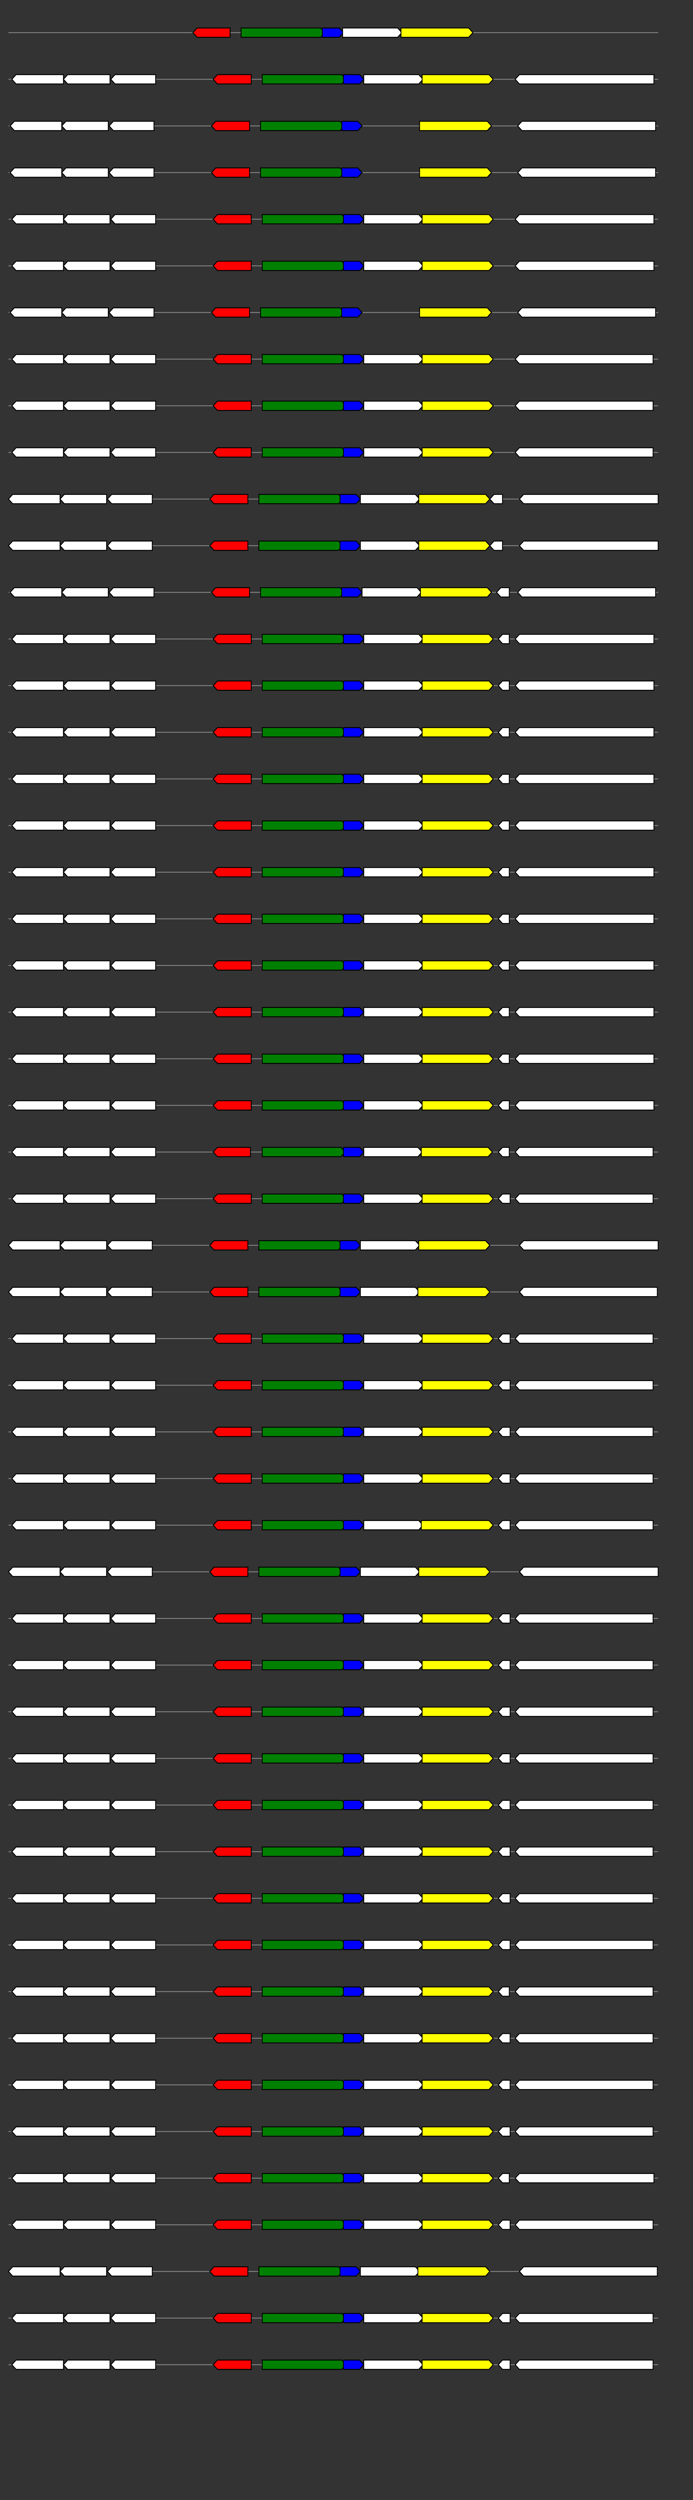 <svg xmlns="http://www.w3.org/2000/svg" height="2770" width="768.0" version="1.1" y="0" x="0" preserveAspectRatio="none" xmlns:xlink="http://www.w3.org/1999/xlink" viewBox="0 0 819.2 2680"  >
<rect x="0" y="0" width="819.2" height="2680" fill="#333333" stroke="none"/>
<g  >
<line y1="35" x2="778.0" style="stroke:grey; stroke-width:1; " x1="10" y2="35"  />
</g>
<g id="all_7_0_0"  >
<polygon style="stroke:black; stroke-width:1; fill:red; " points="228,35 233,30 272,30 272,40 233,40 228,35 "  />
</g>
<g id="all_7_0_1"  >
<polygon style="stroke:black; stroke-width:1; fill:green; " points="285,40 379,40 384,35 379,30 285,30 285,40 "  />
</g>
<g id="all_7_0_2"  >
<polygon style="stroke:black; stroke-width:1; fill:blue; " points="381,40 401,40 406,35 401,30 381,30 381,40 "  />
</g>
<g id="all_7_0_3"  >
<polygon style="stroke:black; stroke-width:1; fill:#FFFFFF; " points="405,40 470,40 475,35 470,30 405,30 405,40 "  />
</g>
<g id="all_7_0_4"  >
<polygon style="stroke:black; stroke-width:1; fill:yellow; " points="474,40 554,40 559,35 554,30 474,30 474,40 "  />
</g>
<g  >
<line y1="85" x2="778.0" style="stroke:grey; stroke-width:1; " x1="10" y2="85"  />
</g>
<g id="all_7_301_0"  >
<polygon style="stroke:black; stroke-width:1; fill:#FFFFFF; " points="14,85 19,80 75,80 75,90 19,90 14,85 "  />
</g>
<g id="all_7_301_1"  >
<polygon style="stroke:black; stroke-width:1; fill:#FFFFFF; " points="75,85 80,80 130,80 130,90 80,90 75,85 "  />
</g>
<g id="all_7_301_2"  >
<polygon style="stroke:black; stroke-width:1; fill:#FFFFFF; " points="131,85 136,80 184,80 184,90 136,90 131,85 "  />
</g>
<g id="all_7_301_3"  >
<polygon style="stroke:black; stroke-width:1; fill:red; " points="252,85 257,80 297,80 297,90 257,90 252,85 "  />
</g>
<g id="all_7_301_4"  >
<polygon style="stroke:black; stroke-width:1; fill:green; " points="310,90 404,90 409,85 404,80 310,80 310,90 "  />
</g>
<g id="all_7_301_5"  >
<polygon style="stroke:black; stroke-width:1; fill:blue; " points="406,90 425,90 430,85 425,80 406,80 406,90 "  />
</g>
<g id="all_7_301_6"  >
<polygon style="stroke:black; stroke-width:1; fill:#FFFFFF; " points="430,90 495,90 500,85 495,80 430,80 430,90 "  />
</g>
<g id="all_7_301_7"  >
<polygon style="stroke:black; stroke-width:1; fill:yellow; " points="499,90 578,90 583,85 578,80 499,80 499,90 "  />
</g>
<g id="all_7_301_8"  >
<polygon style="stroke:black; stroke-width:1; fill:#FFFFFF; " points="609,85 614,80 773,80 773,90 614,90 609,85 "  />
</g>
<g  >
<line y1="135" x2="778.0" style="stroke:grey; stroke-width:1; " x1="10" y2="135"  />
</g>
<g id="all_7_302_0"  >
<polygon style="stroke:black; stroke-width:1; fill:#FFFFFF; " points="12,135 17,130 73,130 73,140 17,140 12,135 "  />
</g>
<g id="all_7_302_1"  >
<polygon style="stroke:black; stroke-width:1; fill:#FFFFFF; " points="73,135 78,130 128,130 128,140 78,140 73,135 "  />
</g>
<g id="all_7_302_2"  >
<polygon style="stroke:black; stroke-width:1; fill:#FFFFFF; " points="129,135 134,130 182,130 182,140 134,140 129,135 "  />
</g>
<g id="all_7_302_3"  >
<polygon style="stroke:black; stroke-width:1; fill:red; " points="250,135 255,130 295,130 295,140 255,140 250,135 "  />
</g>
<g id="all_7_302_4"  >
<polygon style="stroke:black; stroke-width:1; fill:green; " points="308,140 402,140 407,135 402,130 308,130 308,140 "  />
</g>
<g id="all_7_302_5"  >
<polygon style="stroke:black; stroke-width:1; fill:blue; " points="404,140 423,140 428,135 423,130 404,130 404,140 "  />
</g>
<g id="all_7_302_6"  >
<polygon style="stroke:black; stroke-width:1; fill:yellow; " points="496,140 576,140 581,135 576,130 496,130 496,140 "  />
</g>
<g id="all_7_302_7"  >
<polygon style="stroke:black; stroke-width:1; fill:#FFFFFF; " points="612,135 617,130 775,130 775,140 617,140 612,135 "  />
</g>
<g  >
<line y1="185" x2="778.0" style="stroke:grey; stroke-width:1; " x1="10" y2="185"  />
</g>
<g id="all_7_303_0"  >
<polygon style="stroke:black; stroke-width:1; fill:#FFFFFF; " points="12,185 17,180 73,180 73,190 17,190 12,185 "  />
</g>
<g id="all_7_303_1"  >
<polygon style="stroke:black; stroke-width:1; fill:#FFFFFF; " points="73,185 78,180 128,180 128,190 78,190 73,185 "  />
</g>
<g id="all_7_303_2"  >
<polygon style="stroke:black; stroke-width:1; fill:#FFFFFF; " points="129,185 134,180 182,180 182,190 134,190 129,185 "  />
</g>
<g id="all_7_303_3"  >
<polygon style="stroke:black; stroke-width:1; fill:red; " points="250,185 255,180 295,180 295,190 255,190 250,185 "  />
</g>
<g id="all_7_303_4"  >
<polygon style="stroke:black; stroke-width:1; fill:green; " points="308,190 402,190 407,185 402,180 308,180 308,190 "  />
</g>
<g id="all_7_303_5"  >
<polygon style="stroke:black; stroke-width:1; fill:blue; " points="404,190 423,190 428,185 423,180 404,180 404,190 "  />
</g>
<g id="all_7_303_6"  >
<polygon style="stroke:black; stroke-width:1; fill:yellow; " points="496,190 576,190 581,185 576,180 496,180 496,190 "  />
</g>
<g id="all_7_303_7"  >
<polygon style="stroke:black; stroke-width:1; fill:#FFFFFF; " points="612,185 617,180 775,180 775,190 617,190 612,185 "  />
</g>
<g  >
<line y1="235" x2="778.0" style="stroke:grey; stroke-width:1; " x1="10" y2="235"  />
</g>
<g id="all_7_304_0"  >
<polygon style="stroke:black; stroke-width:1; fill:#FFFFFF; " points="14,235 19,230 75,230 75,240 19,240 14,235 "  />
</g>
<g id="all_7_304_1"  >
<polygon style="stroke:black; stroke-width:1; fill:#FFFFFF; " points="75,235 80,230 130,230 130,240 80,240 75,235 "  />
</g>
<g id="all_7_304_2"  >
<polygon style="stroke:black; stroke-width:1; fill:#FFFFFF; " points="131,235 136,230 184,230 184,240 136,240 131,235 "  />
</g>
<g id="all_7_304_3"  >
<polygon style="stroke:black; stroke-width:1; fill:red; " points="252,235 257,230 297,230 297,240 257,240 252,235 "  />
</g>
<g id="all_7_304_4"  >
<polygon style="stroke:black; stroke-width:1; fill:green; " points="310,240 404,240 409,235 404,230 310,230 310,240 "  />
</g>
<g id="all_7_304_5"  >
<polygon style="stroke:black; stroke-width:1; fill:blue; " points="406,240 425,240 430,235 425,230 406,230 406,240 "  />
</g>
<g id="all_7_304_6"  >
<polygon style="stroke:black; stroke-width:1; fill:#FFFFFF; " points="430,240 495,240 500,235 495,230 430,230 430,240 "  />
</g>
<g id="all_7_304_7"  >
<polygon style="stroke:black; stroke-width:1; fill:yellow; " points="499,240 578,240 583,235 578,230 499,230 499,240 "  />
</g>
<g id="all_7_304_8"  >
<polygon style="stroke:black; stroke-width:1; fill:#FFFFFF; " points="609,235 614,230 773,230 773,240 614,240 609,235 "  />
</g>
<g  >
<line y1="285" x2="778.0" style="stroke:grey; stroke-width:1; " x1="10" y2="285"  />
</g>
<g id="all_7_305_0"  >
<polygon style="stroke:black; stroke-width:1; fill:#FFFFFF; " points="14,285 19,280 75,280 75,290 19,290 14,285 "  />
</g>
<g id="all_7_305_1"  >
<polygon style="stroke:black; stroke-width:1; fill:#FFFFFF; " points="75,285 80,280 130,280 130,290 80,290 75,285 "  />
</g>
<g id="all_7_305_2"  >
<polygon style="stroke:black; stroke-width:1; fill:#FFFFFF; " points="131,285 136,280 184,280 184,290 136,290 131,285 "  />
</g>
<g id="all_7_305_3"  >
<polygon style="stroke:black; stroke-width:1; fill:red; " points="252,285 257,280 297,280 297,290 257,290 252,285 "  />
</g>
<g id="all_7_305_4"  >
<polygon style="stroke:black; stroke-width:1; fill:green; " points="310,290 404,290 409,285 404,280 310,280 310,290 "  />
</g>
<g id="all_7_305_5"  >
<polygon style="stroke:black; stroke-width:1; fill:blue; " points="406,290 425,290 430,285 425,280 406,280 406,290 "  />
</g>
<g id="all_7_305_6"  >
<polygon style="stroke:black; stroke-width:1; fill:#FFFFFF; " points="430,290 495,290 500,285 495,280 430,280 430,290 "  />
</g>
<g id="all_7_305_7"  >
<polygon style="stroke:black; stroke-width:1; fill:yellow; " points="499,290 578,290 583,285 578,280 499,280 499,290 "  />
</g>
<g id="all_7_305_8"  >
<polygon style="stroke:black; stroke-width:1; fill:#FFFFFF; " points="609,285 614,280 773,280 773,290 614,290 609,285 "  />
</g>
<g  >
<line y1="335" x2="778.0" style="stroke:grey; stroke-width:1; " x1="10" y2="335"  />
</g>
<g id="all_7_306_0"  >
<polygon style="stroke:black; stroke-width:1; fill:#FFFFFF; " points="12,335 17,330 73,330 73,340 17,340 12,335 "  />
</g>
<g id="all_7_306_1"  >
<polygon style="stroke:black; stroke-width:1; fill:#FFFFFF; " points="73,335 78,330 128,330 128,340 78,340 73,335 "  />
</g>
<g id="all_7_306_2"  >
<polygon style="stroke:black; stroke-width:1; fill:#FFFFFF; " points="129,335 134,330 182,330 182,340 134,340 129,335 "  />
</g>
<g id="all_7_306_3"  >
<polygon style="stroke:black; stroke-width:1; fill:red; " points="250,335 255,330 295,330 295,340 255,340 250,335 "  />
</g>
<g id="all_7_306_4"  >
<polygon style="stroke:black; stroke-width:1; fill:green; " points="308,340 402,340 407,335 402,330 308,330 308,340 "  />
</g>
<g id="all_7_306_5"  >
<polygon style="stroke:black; stroke-width:1; fill:blue; " points="404,340 423,340 428,335 423,330 404,330 404,340 "  />
</g>
<g id="all_7_306_6"  >
<polygon style="stroke:black; stroke-width:1; fill:yellow; " points="496,340 576,340 581,335 576,330 496,330 496,340 "  />
</g>
<g id="all_7_306_7"  >
<polygon style="stroke:black; stroke-width:1; fill:#FFFFFF; " points="612,335 617,330 775,330 775,340 617,340 612,335 "  />
</g>
<g  >
<line y1="385" x2="778.0" style="stroke:grey; stroke-width:1; " x1="10" y2="385"  />
</g>
<g id="all_7_307_0"  >
<polygon style="stroke:black; stroke-width:1; fill:#FFFFFF; " points="14,385 19,380 75,380 75,390 19,390 14,385 "  />
</g>
<g id="all_7_307_1"  >
<polygon style="stroke:black; stroke-width:1; fill:#FFFFFF; " points="75,385 80,380 130,380 130,390 80,390 75,385 "  />
</g>
<g id="all_7_307_2"  >
<polygon style="stroke:black; stroke-width:1; fill:#FFFFFF; " points="131,385 136,380 184,380 184,390 136,390 131,385 "  />
</g>
<g id="all_7_307_3"  >
<polygon style="stroke:black; stroke-width:1; fill:red; " points="252,385 257,380 297,380 297,390 257,390 252,385 "  />
</g>
<g id="all_7_307_4"  >
<polygon style="stroke:black; stroke-width:1; fill:green; " points="310,390 404,390 409,385 404,380 310,380 310,390 "  />
</g>
<g id="all_7_307_5"  >
<polygon style="stroke:black; stroke-width:1; fill:blue; " points="406,390 425,390 430,385 425,380 406,380 406,390 "  />
</g>
<g id="all_7_307_6"  >
<polygon style="stroke:black; stroke-width:1; fill:#FFFFFF; " points="430,390 495,390 500,385 495,380 430,380 430,390 "  />
</g>
<g id="all_7_307_7"  >
<polygon style="stroke:black; stroke-width:1; fill:yellow; " points="499,390 578,390 583,385 578,380 499,380 499,390 "  />
</g>
<g id="all_7_307_8"  >
<polygon style="stroke:black; stroke-width:1; fill:#FFFFFF; " points="609,385 614,380 772,380 772,390 614,390 609,385 "  />
</g>
<g  >
<line y1="435" x2="778.0" style="stroke:grey; stroke-width:1; " x1="10" y2="435"  />
</g>
<g id="all_7_308_0"  >
<polygon style="stroke:black; stroke-width:1; fill:#FFFFFF; " points="14,435 19,430 75,430 75,440 19,440 14,435 "  />
</g>
<g id="all_7_308_1"  >
<polygon style="stroke:black; stroke-width:1; fill:#FFFFFF; " points="75,435 80,430 130,430 130,440 80,440 75,435 "  />
</g>
<g id="all_7_308_2"  >
<polygon style="stroke:black; stroke-width:1; fill:#FFFFFF; " points="131,435 136,430 184,430 184,440 136,440 131,435 "  />
</g>
<g id="all_7_308_3"  >
<polygon style="stroke:black; stroke-width:1; fill:red; " points="252,435 257,430 297,430 297,440 257,440 252,435 "  />
</g>
<g id="all_7_308_4"  >
<polygon style="stroke:black; stroke-width:1; fill:green; " points="310,440 404,440 409,435 404,430 310,430 310,440 "  />
</g>
<g id="all_7_308_5"  >
<polygon style="stroke:black; stroke-width:1; fill:blue; " points="406,440 425,440 430,435 425,430 406,430 406,440 "  />
</g>
<g id="all_7_308_6"  >
<polygon style="stroke:black; stroke-width:1; fill:#FFFFFF; " points="430,440 495,440 500,435 495,430 430,430 430,440 "  />
</g>
<g id="all_7_308_7"  >
<polygon style="stroke:black; stroke-width:1; fill:yellow; " points="499,440 578,440 583,435 578,430 499,430 499,440 "  />
</g>
<g id="all_7_308_8"  >
<polygon style="stroke:black; stroke-width:1; fill:#FFFFFF; " points="609,435 614,430 772,430 772,440 614,440 609,435 "  />
</g>
<g  >
<line y1="485" x2="778.0" style="stroke:grey; stroke-width:1; " x1="10" y2="485"  />
</g>
<g id="all_7_309_0"  >
<polygon style="stroke:black; stroke-width:1; fill:#FFFFFF; " points="14,485 19,480 75,480 75,490 19,490 14,485 "  />
</g>
<g id="all_7_309_1"  >
<polygon style="stroke:black; stroke-width:1; fill:#FFFFFF; " points="75,485 80,480 130,480 130,490 80,490 75,485 "  />
</g>
<g id="all_7_309_2"  >
<polygon style="stroke:black; stroke-width:1; fill:#FFFFFF; " points="131,485 136,480 184,480 184,490 136,490 131,485 "  />
</g>
<g id="all_7_309_3"  >
<polygon style="stroke:black; stroke-width:1; fill:red; " points="252,485 257,480 297,480 297,490 257,490 252,485 "  />
</g>
<g id="all_7_309_4"  >
<polygon style="stroke:black; stroke-width:1; fill:green; " points="310,490 404,490 409,485 404,480 310,480 310,490 "  />
</g>
<g id="all_7_309_5"  >
<polygon style="stroke:black; stroke-width:1; fill:blue; " points="406,490 425,490 430,485 425,480 406,480 406,490 "  />
</g>
<g id="all_7_309_6"  >
<polygon style="stroke:black; stroke-width:1; fill:#FFFFFF; " points="430,490 495,490 500,485 495,480 430,480 430,490 "  />
</g>
<g id="all_7_309_7"  >
<polygon style="stroke:black; stroke-width:1; fill:yellow; " points="499,490 578,490 583,485 578,480 499,480 499,490 "  />
</g>
<g id="all_7_309_8"  >
<polygon style="stroke:black; stroke-width:1; fill:#FFFFFF; " points="609,485 614,480 772,480 772,490 614,490 609,485 "  />
</g>
<g  >
<line y1="535" x2="778.0" style="stroke:grey; stroke-width:1; " x1="10" y2="535"  />
</g>
<g id="all_7_310_0"  >
<polygon style="stroke:black; stroke-width:1; fill:#FFFFFF; " points="10,535 15,530 71,530 71,540 15,540 10,535 "  />
</g>
<g id="all_7_310_1"  >
<polygon style="stroke:black; stroke-width:1; fill:#FFFFFF; " points="71,535 76,530 126,530 126,540 76,540 71,535 "  />
</g>
<g id="all_7_310_2"  >
<polygon style="stroke:black; stroke-width:1; fill:#FFFFFF; " points="127,535 132,530 180,530 180,540 132,540 127,535 "  />
</g>
<g id="all_7_310_3"  >
<polygon style="stroke:black; stroke-width:1; fill:red; " points="248,535 253,530 293,530 293,540 253,540 248,535 "  />
</g>
<g id="all_7_310_4"  >
<polygon style="stroke:black; stroke-width:1; fill:green; " points="306,540 400,540 405,535 400,530 306,530 306,540 "  />
</g>
<g id="all_7_310_5"  >
<polygon style="stroke:black; stroke-width:1; fill:blue; " points="402,540 421,540 426,535 421,530 402,530 402,540 "  />
</g>
<g id="all_7_310_6"  >
<polygon style="stroke:black; stroke-width:1; fill:#FFFFFF; " points="426,540 491,540 496,535 491,530 426,530 426,540 "  />
</g>
<g id="all_7_310_7"  >
<polygon style="stroke:black; stroke-width:1; fill:yellow; " points="495,540 574,540 579,535 574,530 495,530 495,540 "  />
</g>
<g id="all_7_310_8"  >
<polygon style="stroke:black; stroke-width:1; fill:#FFFFFF; " points="579,535 584,530 594,530 594,540 584,540 579,535 "  />
</g>
<g id="all_7_310_9"  >
<polygon style="stroke:black; stroke-width:1; fill:#FFFFFF; " points="614,535 619,530 778,530 778,540 619,540 614,535 "  />
</g>
<g  >
<line y1="585" x2="778.0" style="stroke:grey; stroke-width:1; " x1="10" y2="585"  />
</g>
<g id="all_7_311_0"  >
<polygon style="stroke:black; stroke-width:1; fill:#FFFFFF; " points="10,585 15,580 71,580 71,590 15,590 10,585 "  />
</g>
<g id="all_7_311_1"  >
<polygon style="stroke:black; stroke-width:1; fill:#FFFFFF; " points="71,585 76,580 126,580 126,590 76,590 71,585 "  />
</g>
<g id="all_7_311_2"  >
<polygon style="stroke:black; stroke-width:1; fill:#FFFFFF; " points="127,585 132,580 180,580 180,590 132,590 127,585 "  />
</g>
<g id="all_7_311_3"  >
<polygon style="stroke:black; stroke-width:1; fill:red; " points="248,585 253,580 293,580 293,590 253,590 248,585 "  />
</g>
<g id="all_7_311_4"  >
<polygon style="stroke:black; stroke-width:1; fill:green; " points="306,590 400,590 405,585 400,580 306,580 306,590 "  />
</g>
<g id="all_7_311_5"  >
<polygon style="stroke:black; stroke-width:1; fill:blue; " points="402,590 421,590 426,585 421,580 402,580 402,590 "  />
</g>
<g id="all_7_311_6"  >
<polygon style="stroke:black; stroke-width:1; fill:#FFFFFF; " points="426,590 491,590 496,585 491,580 426,580 426,590 "  />
</g>
<g id="all_7_311_7"  >
<polygon style="stroke:black; stroke-width:1; fill:yellow; " points="495,590 574,590 579,585 574,580 495,580 495,590 "  />
</g>
<g id="all_7_311_8"  >
<polygon style="stroke:black; stroke-width:1; fill:#FFFFFF; " points="579,585 584,580 594,580 594,590 584,590 579,585 "  />
</g>
<g id="all_7_311_9"  >
<polygon style="stroke:black; stroke-width:1; fill:#FFFFFF; " points="614,585 619,580 778,580 778,590 619,590 614,585 "  />
</g>
<g  >
<line y1="635" x2="778.0" style="stroke:grey; stroke-width:1; " x1="10" y2="635"  />
</g>
<g id="all_7_312_0"  >
<polygon style="stroke:black; stroke-width:1; fill:#FFFFFF; " points="12,635 17,630 73,630 73,640 17,640 12,635 "  />
</g>
<g id="all_7_312_1"  >
<polygon style="stroke:black; stroke-width:1; fill:#FFFFFF; " points="73,635 78,630 128,630 128,640 78,640 73,635 "  />
</g>
<g id="all_7_312_2"  >
<polygon style="stroke:black; stroke-width:1; fill:#FFFFFF; " points="129,635 134,630 182,630 182,640 134,640 129,635 "  />
</g>
<g id="all_7_312_3"  >
<polygon style="stroke:black; stroke-width:1; fill:red; " points="250,635 255,630 295,630 295,640 255,640 250,635 "  />
</g>
<g id="all_7_312_4"  >
<polygon style="stroke:black; stroke-width:1; fill:green; " points="308,640 402,640 407,635 402,630 308,630 308,640 "  />
</g>
<g id="all_7_312_5"  >
<polygon style="stroke:black; stroke-width:1; fill:blue; " points="404,640 423,640 428,635 423,630 404,630 404,640 "  />
</g>
<g id="all_7_312_6"  >
<polygon style="stroke:black; stroke-width:1; fill:#FFFFFF; " points="428,640 493,640 498,635 493,630 428,630 428,640 "  />
</g>
<g id="all_7_312_7"  >
<polygon style="stroke:black; stroke-width:1; fill:yellow; " points="497,640 576,640 581,635 576,630 497,630 497,640 "  />
</g>
<g id="all_7_312_8"  >
<polygon style="stroke:black; stroke-width:1; fill:#FFFFFF; " points="587,635 592,630 602,630 602,640 592,640 587,635 "  />
</g>
<g id="all_7_312_9"  >
<polygon style="stroke:black; stroke-width:1; fill:#FFFFFF; " points="612,635 617,630 775,630 775,640 617,640 612,635 "  />
</g>
<g  >
<line y1="685" x2="778.0" style="stroke:grey; stroke-width:1; " x1="10" y2="685"  />
</g>
<g id="all_7_313_0"  >
<polygon style="stroke:black; stroke-width:1; fill:#FFFFFF; " points="14,685 19,680 75,680 75,690 19,690 14,685 "  />
</g>
<g id="all_7_313_1"  >
<polygon style="stroke:black; stroke-width:1; fill:#FFFFFF; " points="75,685 80,680 130,680 130,690 80,690 75,685 "  />
</g>
<g id="all_7_313_2"  >
<polygon style="stroke:black; stroke-width:1; fill:#FFFFFF; " points="131,685 136,680 184,680 184,690 136,690 131,685 "  />
</g>
<g id="all_7_313_3"  >
<polygon style="stroke:black; stroke-width:1; fill:red; " points="252,685 257,680 297,680 297,690 257,690 252,685 "  />
</g>
<g id="all_7_313_4"  >
<polygon style="stroke:black; stroke-width:1; fill:green; " points="310,690 404,690 409,685 404,680 310,680 310,690 "  />
</g>
<g id="all_7_313_5"  >
<polygon style="stroke:black; stroke-width:1; fill:blue; " points="406,690 425,690 430,685 425,680 406,680 406,690 "  />
</g>
<g id="all_7_313_6"  >
<polygon style="stroke:black; stroke-width:1; fill:#FFFFFF; " points="430,690 495,690 500,685 495,680 430,680 430,690 "  />
</g>
<g id="all_7_313_7"  >
<polygon style="stroke:black; stroke-width:1; fill:yellow; " points="499,690 578,690 583,685 578,680 499,680 499,690 "  />
</g>
<g id="all_7_313_8"  >
<polygon style="stroke:black; stroke-width:1; fill:#FFFFFF; " points="589,685 594,680 602,680 602,690 594,690 589,685 "  />
</g>
<g id="all_7_313_9"  >
<polygon style="stroke:black; stroke-width:1; fill:#FFFFFF; " points="609,685 614,680 773,680 773,690 614,690 609,685 "  />
</g>
<g  >
<line y1="735" x2="778.0" style="stroke:grey; stroke-width:1; " x1="10" y2="735"  />
</g>
<g id="all_7_314_0"  >
<polygon style="stroke:black; stroke-width:1; fill:#FFFFFF; " points="14,735 19,730 75,730 75,740 19,740 14,735 "  />
</g>
<g id="all_7_314_1"  >
<polygon style="stroke:black; stroke-width:1; fill:#FFFFFF; " points="75,735 80,730 130,730 130,740 80,740 75,735 "  />
</g>
<g id="all_7_314_2"  >
<polygon style="stroke:black; stroke-width:1; fill:#FFFFFF; " points="131,735 136,730 184,730 184,740 136,740 131,735 "  />
</g>
<g id="all_7_314_3"  >
<polygon style="stroke:black; stroke-width:1; fill:red; " points="252,735 257,730 297,730 297,740 257,740 252,735 "  />
</g>
<g id="all_7_314_4"  >
<polygon style="stroke:black; stroke-width:1; fill:green; " points="310,740 404,740 409,735 404,730 310,730 310,740 "  />
</g>
<g id="all_7_314_5"  >
<polygon style="stroke:black; stroke-width:1; fill:blue; " points="406,740 425,740 430,735 425,730 406,730 406,740 "  />
</g>
<g id="all_7_314_6"  >
<polygon style="stroke:black; stroke-width:1; fill:#FFFFFF; " points="430,740 495,740 500,735 495,730 430,730 430,740 "  />
</g>
<g id="all_7_314_7"  >
<polygon style="stroke:black; stroke-width:1; fill:yellow; " points="499,740 578,740 583,735 578,730 499,730 499,740 "  />
</g>
<g id="all_7_314_8"  >
<polygon style="stroke:black; stroke-width:1; fill:#FFFFFF; " points="589,735 594,730 602,730 602,740 594,740 589,735 "  />
</g>
<g id="all_7_314_9"  >
<polygon style="stroke:black; stroke-width:1; fill:#FFFFFF; " points="609,735 614,730 773,730 773,740 614,740 609,735 "  />
</g>
<g  >
<line y1="785" x2="778.0" style="stroke:grey; stroke-width:1; " x1="10" y2="785"  />
</g>
<g id="all_7_315_0"  >
<polygon style="stroke:black; stroke-width:1; fill:#FFFFFF; " points="14,785 19,780 75,780 75,790 19,790 14,785 "  />
</g>
<g id="all_7_315_1"  >
<polygon style="stroke:black; stroke-width:1; fill:#FFFFFF; " points="75,785 80,780 130,780 130,790 80,790 75,785 "  />
</g>
<g id="all_7_315_2"  >
<polygon style="stroke:black; stroke-width:1; fill:#FFFFFF; " points="131,785 136,780 184,780 184,790 136,790 131,785 "  />
</g>
<g id="all_7_315_3"  >
<polygon style="stroke:black; stroke-width:1; fill:red; " points="252,785 257,780 297,780 297,790 257,790 252,785 "  />
</g>
<g id="all_7_315_4"  >
<polygon style="stroke:black; stroke-width:1; fill:green; " points="310,790 404,790 409,785 404,780 310,780 310,790 "  />
</g>
<g id="all_7_315_5"  >
<polygon style="stroke:black; stroke-width:1; fill:blue; " points="406,790 425,790 430,785 425,780 406,780 406,790 "  />
</g>
<g id="all_7_315_6"  >
<polygon style="stroke:black; stroke-width:1; fill:#FFFFFF; " points="430,790 495,790 500,785 495,780 430,780 430,790 "  />
</g>
<g id="all_7_315_7"  >
<polygon style="stroke:black; stroke-width:1; fill:yellow; " points="499,790 578,790 583,785 578,780 499,780 499,790 "  />
</g>
<g id="all_7_315_8"  >
<polygon style="stroke:black; stroke-width:1; fill:#FFFFFF; " points="589,785 594,780 602,780 602,790 594,790 589,785 "  />
</g>
<g id="all_7_315_9"  >
<polygon style="stroke:black; stroke-width:1; fill:#FFFFFF; " points="609,785 614,780 773,780 773,790 614,790 609,785 "  />
</g>
<g  >
<line y1="835" x2="778.0" style="stroke:grey; stroke-width:1; " x1="10" y2="835"  />
</g>
<g id="all_7_316_0"  >
<polygon style="stroke:black; stroke-width:1; fill:#FFFFFF; " points="14,835 19,830 75,830 75,840 19,840 14,835 "  />
</g>
<g id="all_7_316_1"  >
<polygon style="stroke:black; stroke-width:1; fill:#FFFFFF; " points="75,835 80,830 130,830 130,840 80,840 75,835 "  />
</g>
<g id="all_7_316_2"  >
<polygon style="stroke:black; stroke-width:1; fill:#FFFFFF; " points="131,835 136,830 184,830 184,840 136,840 131,835 "  />
</g>
<g id="all_7_316_3"  >
<polygon style="stroke:black; stroke-width:1; fill:red; " points="252,835 257,830 297,830 297,840 257,840 252,835 "  />
</g>
<g id="all_7_316_4"  >
<polygon style="stroke:black; stroke-width:1; fill:green; " points="310,840 404,840 409,835 404,830 310,830 310,840 "  />
</g>
<g id="all_7_316_5"  >
<polygon style="stroke:black; stroke-width:1; fill:blue; " points="406,840 425,840 430,835 425,830 406,830 406,840 "  />
</g>
<g id="all_7_316_6"  >
<polygon style="stroke:black; stroke-width:1; fill:#FFFFFF; " points="430,840 495,840 500,835 495,830 430,830 430,840 "  />
</g>
<g id="all_7_316_7"  >
<polygon style="stroke:black; stroke-width:1; fill:yellow; " points="499,840 578,840 583,835 578,830 499,830 499,840 "  />
</g>
<g id="all_7_316_8"  >
<polygon style="stroke:black; stroke-width:1; fill:#FFFFFF; " points="589,835 594,830 602,830 602,840 594,840 589,835 "  />
</g>
<g id="all_7_316_9"  >
<polygon style="stroke:black; stroke-width:1; fill:#FFFFFF; " points="609,835 614,830 773,830 773,840 614,840 609,835 "  />
</g>
<g  >
<line y1="885" x2="778.0" style="stroke:grey; stroke-width:1; " x1="10" y2="885"  />
</g>
<g id="all_7_317_0"  >
<polygon style="stroke:black; stroke-width:1; fill:#FFFFFF; " points="14,885 19,880 75,880 75,890 19,890 14,885 "  />
</g>
<g id="all_7_317_1"  >
<polygon style="stroke:black; stroke-width:1; fill:#FFFFFF; " points="75,885 80,880 130,880 130,890 80,890 75,885 "  />
</g>
<g id="all_7_317_2"  >
<polygon style="stroke:black; stroke-width:1; fill:#FFFFFF; " points="131,885 136,880 184,880 184,890 136,890 131,885 "  />
</g>
<g id="all_7_317_3"  >
<polygon style="stroke:black; stroke-width:1; fill:red; " points="252,885 257,880 297,880 297,890 257,890 252,885 "  />
</g>
<g id="all_7_317_4"  >
<polygon style="stroke:black; stroke-width:1; fill:green; " points="310,890 404,890 409,885 404,880 310,880 310,890 "  />
</g>
<g id="all_7_317_5"  >
<polygon style="stroke:black; stroke-width:1; fill:blue; " points="406,890 425,890 430,885 425,880 406,880 406,890 "  />
</g>
<g id="all_7_317_6"  >
<polygon style="stroke:black; stroke-width:1; fill:#FFFFFF; " points="430,890 495,890 500,885 495,880 430,880 430,890 "  />
</g>
<g id="all_7_317_7"  >
<polygon style="stroke:black; stroke-width:1; fill:yellow; " points="499,890 578,890 583,885 578,880 499,880 499,890 "  />
</g>
<g id="all_7_317_8"  >
<polygon style="stroke:black; stroke-width:1; fill:#FFFFFF; " points="589,885 594,880 602,880 602,890 594,890 589,885 "  />
</g>
<g id="all_7_317_9"  >
<polygon style="stroke:black; stroke-width:1; fill:#FFFFFF; " points="609,885 614,880 773,880 773,890 614,890 609,885 "  />
</g>
<g  >
<line y1="935" x2="778.0" style="stroke:grey; stroke-width:1; " x1="10" y2="935"  />
</g>
<g id="all_7_318_0"  >
<polygon style="stroke:black; stroke-width:1; fill:#FFFFFF; " points="14,935 19,930 75,930 75,940 19,940 14,935 "  />
</g>
<g id="all_7_318_1"  >
<polygon style="stroke:black; stroke-width:1; fill:#FFFFFF; " points="75,935 80,930 130,930 130,940 80,940 75,935 "  />
</g>
<g id="all_7_318_2"  >
<polygon style="stroke:black; stroke-width:1; fill:#FFFFFF; " points="131,935 136,930 184,930 184,940 136,940 131,935 "  />
</g>
<g id="all_7_318_3"  >
<polygon style="stroke:black; stroke-width:1; fill:red; " points="252,935 257,930 297,930 297,940 257,940 252,935 "  />
</g>
<g id="all_7_318_4"  >
<polygon style="stroke:black; stroke-width:1; fill:green; " points="310,940 404,940 409,935 404,930 310,930 310,940 "  />
</g>
<g id="all_7_318_5"  >
<polygon style="stroke:black; stroke-width:1; fill:blue; " points="406,940 425,940 430,935 425,930 406,930 406,940 "  />
</g>
<g id="all_7_318_6"  >
<polygon style="stroke:black; stroke-width:1; fill:#FFFFFF; " points="430,940 495,940 500,935 495,930 430,930 430,940 "  />
</g>
<g id="all_7_318_7"  >
<polygon style="stroke:black; stroke-width:1; fill:yellow; " points="499,940 578,940 583,935 578,930 499,930 499,940 "  />
</g>
<g id="all_7_318_8"  >
<polygon style="stroke:black; stroke-width:1; fill:#FFFFFF; " points="589,935 594,930 602,930 602,940 594,940 589,935 "  />
</g>
<g id="all_7_318_9"  >
<polygon style="stroke:black; stroke-width:1; fill:#FFFFFF; " points="609,935 614,930 773,930 773,940 614,940 609,935 "  />
</g>
<g  >
<line y1="985" x2="778.0" style="stroke:grey; stroke-width:1; " x1="10" y2="985"  />
</g>
<g id="all_7_319_0"  >
<polygon style="stroke:black; stroke-width:1; fill:#FFFFFF; " points="14,985 19,980 75,980 75,990 19,990 14,985 "  />
</g>
<g id="all_7_319_1"  >
<polygon style="stroke:black; stroke-width:1; fill:#FFFFFF; " points="75,985 80,980 130,980 130,990 80,990 75,985 "  />
</g>
<g id="all_7_319_2"  >
<polygon style="stroke:black; stroke-width:1; fill:#FFFFFF; " points="131,985 136,980 184,980 184,990 136,990 131,985 "  />
</g>
<g id="all_7_319_3"  >
<polygon style="stroke:black; stroke-width:1; fill:red; " points="252,985 257,980 297,980 297,990 257,990 252,985 "  />
</g>
<g id="all_7_319_4"  >
<polygon style="stroke:black; stroke-width:1; fill:green; " points="310,990 404,990 409,985 404,980 310,980 310,990 "  />
</g>
<g id="all_7_319_5"  >
<polygon style="stroke:black; stroke-width:1; fill:blue; " points="406,990 425,990 430,985 425,980 406,980 406,990 "  />
</g>
<g id="all_7_319_6"  >
<polygon style="stroke:black; stroke-width:1; fill:#FFFFFF; " points="430,990 495,990 500,985 495,980 430,980 430,990 "  />
</g>
<g id="all_7_319_7"  >
<polygon style="stroke:black; stroke-width:1; fill:yellow; " points="499,990 578,990 583,985 578,980 499,980 499,990 "  />
</g>
<g id="all_7_319_8"  >
<polygon style="stroke:black; stroke-width:1; fill:#FFFFFF; " points="589,985 594,980 602,980 602,990 594,990 589,985 "  />
</g>
<g id="all_7_319_9"  >
<polygon style="stroke:black; stroke-width:1; fill:#FFFFFF; " points="609,985 614,980 773,980 773,990 614,990 609,985 "  />
</g>
<g  >
<line y1="1035" x2="778.0" style="stroke:grey; stroke-width:1; " x1="10" y2="1035"  />
</g>
<g id="all_7_320_0"  >
<polygon style="stroke:black; stroke-width:1; fill:#FFFFFF; " points="14,1035 19,1030 75,1030 75,1040 19,1040 14,1035 "  />
</g>
<g id="all_7_320_1"  >
<polygon style="stroke:black; stroke-width:1; fill:#FFFFFF; " points="75,1035 80,1030 130,1030 130,1040 80,1040 75,1035 "  />
</g>
<g id="all_7_320_2"  >
<polygon style="stroke:black; stroke-width:1; fill:#FFFFFF; " points="131,1035 136,1030 184,1030 184,1040 136,1040 131,1035 "  />
</g>
<g id="all_7_320_3"  >
<polygon style="stroke:black; stroke-width:1; fill:red; " points="252,1035 257,1030 297,1030 297,1040 257,1040 252,1035 "  />
</g>
<g id="all_7_320_4"  >
<polygon style="stroke:black; stroke-width:1; fill:green; " points="310,1040 404,1040 409,1035 404,1030 310,1030 310,1040 "  />
</g>
<g id="all_7_320_5"  >
<polygon style="stroke:black; stroke-width:1; fill:blue; " points="406,1040 425,1040 430,1035 425,1030 406,1030 406,1040 "  />
</g>
<g id="all_7_320_6"  >
<polygon style="stroke:black; stroke-width:1; fill:#FFFFFF; " points="430,1040 495,1040 500,1035 495,1030 430,1030 430,1040 "  />
</g>
<g id="all_7_320_7"  >
<polygon style="stroke:black; stroke-width:1; fill:yellow; " points="499,1040 578,1040 583,1035 578,1030 499,1030 499,1040 "  />
</g>
<g id="all_7_320_8"  >
<polygon style="stroke:black; stroke-width:1; fill:#FFFFFF; " points="589,1035 594,1030 602,1030 602,1040 594,1040 589,1035 "  />
</g>
<g id="all_7_320_9"  >
<polygon style="stroke:black; stroke-width:1; fill:#FFFFFF; " points="609,1035 614,1030 773,1030 773,1040 614,1040 609,1035 "  />
</g>
<g  >
<line y1="1085" x2="778.0" style="stroke:grey; stroke-width:1; " x1="10" y2="1085"  />
</g>
<g id="all_7_321_0"  >
<polygon style="stroke:black; stroke-width:1; fill:#FFFFFF; " points="14,1085 19,1080 75,1080 75,1090 19,1090 14,1085 "  />
</g>
<g id="all_7_321_1"  >
<polygon style="stroke:black; stroke-width:1; fill:#FFFFFF; " points="75,1085 80,1080 130,1080 130,1090 80,1090 75,1085 "  />
</g>
<g id="all_7_321_2"  >
<polygon style="stroke:black; stroke-width:1; fill:#FFFFFF; " points="131,1085 136,1080 184,1080 184,1090 136,1090 131,1085 "  />
</g>
<g id="all_7_321_3"  >
<polygon style="stroke:black; stroke-width:1; fill:red; " points="252,1085 257,1080 297,1080 297,1090 257,1090 252,1085 "  />
</g>
<g id="all_7_321_4"  >
<polygon style="stroke:black; stroke-width:1; fill:green; " points="310,1090 404,1090 409,1085 404,1080 310,1080 310,1090 "  />
</g>
<g id="all_7_321_5"  >
<polygon style="stroke:black; stroke-width:1; fill:blue; " points="406,1090 425,1090 430,1085 425,1080 406,1080 406,1090 "  />
</g>
<g id="all_7_321_6"  >
<polygon style="stroke:black; stroke-width:1; fill:#FFFFFF; " points="430,1090 495,1090 500,1085 495,1080 430,1080 430,1090 "  />
</g>
<g id="all_7_321_7"  >
<polygon style="stroke:black; stroke-width:1; fill:yellow; " points="499,1090 578,1090 583,1085 578,1080 499,1080 499,1090 "  />
</g>
<g id="all_7_321_8"  >
<polygon style="stroke:black; stroke-width:1; fill:#FFFFFF; " points="589,1085 594,1080 602,1080 602,1090 594,1090 589,1085 "  />
</g>
<g id="all_7_321_9"  >
<polygon style="stroke:black; stroke-width:1; fill:#FFFFFF; " points="609,1085 614,1080 773,1080 773,1090 614,1090 609,1085 "  />
</g>
<g  >
<line y1="1135" x2="778.0" style="stroke:grey; stroke-width:1; " x1="10" y2="1135"  />
</g>
<g id="all_7_322_0"  >
<polygon style="stroke:black; stroke-width:1; fill:#FFFFFF; " points="14,1135 19,1130 75,1130 75,1140 19,1140 14,1135 "  />
</g>
<g id="all_7_322_1"  >
<polygon style="stroke:black; stroke-width:1; fill:#FFFFFF; " points="75,1135 80,1130 130,1130 130,1140 80,1140 75,1135 "  />
</g>
<g id="all_7_322_2"  >
<polygon style="stroke:black; stroke-width:1; fill:#FFFFFF; " points="131,1135 136,1130 184,1130 184,1140 136,1140 131,1135 "  />
</g>
<g id="all_7_322_3"  >
<polygon style="stroke:black; stroke-width:1; fill:red; " points="252,1135 257,1130 297,1130 297,1140 257,1140 252,1135 "  />
</g>
<g id="all_7_322_4"  >
<polygon style="stroke:black; stroke-width:1; fill:green; " points="310,1140 404,1140 409,1135 404,1130 310,1130 310,1140 "  />
</g>
<g id="all_7_322_5"  >
<polygon style="stroke:black; stroke-width:1; fill:blue; " points="406,1140 425,1140 430,1135 425,1130 406,1130 406,1140 "  />
</g>
<g id="all_7_322_6"  >
<polygon style="stroke:black; stroke-width:1; fill:#FFFFFF; " points="430,1140 495,1140 500,1135 495,1130 430,1130 430,1140 "  />
</g>
<g id="all_7_322_7"  >
<polygon style="stroke:black; stroke-width:1; fill:yellow; " points="499,1140 578,1140 583,1135 578,1130 499,1130 499,1140 "  />
</g>
<g id="all_7_322_8"  >
<polygon style="stroke:black; stroke-width:1; fill:#FFFFFF; " points="589,1135 594,1130 602,1130 602,1140 594,1140 589,1135 "  />
</g>
<g id="all_7_322_9"  >
<polygon style="stroke:black; stroke-width:1; fill:#FFFFFF; " points="609,1135 614,1130 773,1130 773,1140 614,1140 609,1135 "  />
</g>
<g  >
<line y1="1185" x2="778.0" style="stroke:grey; stroke-width:1; " x1="10" y2="1185"  />
</g>
<g id="all_7_323_0"  >
<polygon style="stroke:black; stroke-width:1; fill:#FFFFFF; " points="14,1185 19,1180 75,1180 75,1190 19,1190 14,1185 "  />
</g>
<g id="all_7_323_1"  >
<polygon style="stroke:black; stroke-width:1; fill:#FFFFFF; " points="75,1185 80,1180 130,1180 130,1190 80,1190 75,1185 "  />
</g>
<g id="all_7_323_2"  >
<polygon style="stroke:black; stroke-width:1; fill:#FFFFFF; " points="131,1185 136,1180 184,1180 184,1190 136,1190 131,1185 "  />
</g>
<g id="all_7_323_3"  >
<polygon style="stroke:black; stroke-width:1; fill:red; " points="252,1185 257,1180 297,1180 297,1190 257,1190 252,1185 "  />
</g>
<g id="all_7_323_4"  >
<polygon style="stroke:black; stroke-width:1; fill:green; " points="310,1190 404,1190 409,1185 404,1180 310,1180 310,1190 "  />
</g>
<g id="all_7_323_5"  >
<polygon style="stroke:black; stroke-width:1; fill:blue; " points="406,1190 425,1190 430,1185 425,1180 406,1180 406,1190 "  />
</g>
<g id="all_7_323_6"  >
<polygon style="stroke:black; stroke-width:1; fill:#FFFFFF; " points="430,1190 495,1190 500,1185 495,1180 430,1180 430,1190 "  />
</g>
<g id="all_7_323_7"  >
<polygon style="stroke:black; stroke-width:1; fill:yellow; " points="499,1190 578,1190 583,1185 578,1180 499,1180 499,1190 "  />
</g>
<g id="all_7_323_8"  >
<polygon style="stroke:black; stroke-width:1; fill:#FFFFFF; " points="589,1185 594,1180 602,1180 602,1190 594,1190 589,1185 "  />
</g>
<g id="all_7_323_9"  >
<polygon style="stroke:black; stroke-width:1; fill:#FFFFFF; " points="609,1185 614,1180 773,1180 773,1190 614,1190 609,1185 "  />
</g>
<g  >
<line y1="1235" x2="778.0" style="stroke:grey; stroke-width:1; " x1="10" y2="1235"  />
</g>
<g id="all_7_324_0"  >
<polygon style="stroke:black; stroke-width:1; fill:#FFFFFF; " points="14,1235 19,1230 75,1230 75,1240 19,1240 14,1235 "  />
</g>
<g id="all_7_324_1"  >
<polygon style="stroke:black; stroke-width:1; fill:#FFFFFF; " points="75,1235 80,1230 130,1230 130,1240 80,1240 75,1235 "  />
</g>
<g id="all_7_324_2"  >
<polygon style="stroke:black; stroke-width:1; fill:#FFFFFF; " points="131,1235 136,1230 184,1230 184,1240 136,1240 131,1235 "  />
</g>
<g id="all_7_324_3"  >
<polygon style="stroke:black; stroke-width:1; fill:red; " points="252,1235 257,1230 296,1230 296,1240 257,1240 252,1235 "  />
</g>
<g id="all_7_324_4"  >
<polygon style="stroke:black; stroke-width:1; fill:green; " points="310,1240 403,1240 408,1235 403,1230 310,1230 310,1240 "  />
</g>
<g id="all_7_324_5"  >
<polygon style="stroke:black; stroke-width:1; fill:blue; " points="406,1240 425,1240 430,1235 425,1230 406,1230 406,1240 "  />
</g>
<g id="all_7_324_6"  >
<polygon style="stroke:black; stroke-width:1; fill:#FFFFFF; " points="430,1240 494,1240 499,1235 494,1230 430,1230 430,1240 "  />
</g>
<g id="all_7_324_7"  >
<polygon style="stroke:black; stroke-width:1; fill:yellow; " points="498,1240 577,1240 582,1235 577,1230 498,1230 498,1240 "  />
</g>
<g id="all_7_324_8"  >
<polygon style="stroke:black; stroke-width:1; fill:#FFFFFF; " points="589,1235 594,1230 602,1230 602,1240 594,1240 589,1235 "  />
</g>
<g id="all_7_324_9"  >
<polygon style="stroke:black; stroke-width:1; fill:#FFFFFF; " points="609,1235 614,1230 772,1230 772,1240 614,1240 609,1235 "  />
</g>
<g  >
<line y1="1285" x2="778.0" style="stroke:grey; stroke-width:1; " x1="10" y2="1285"  />
</g>
<g id="all_7_325_0"  >
<polygon style="stroke:black; stroke-width:1; fill:#FFFFFF; " points="14,1285 19,1280 75,1280 75,1290 19,1290 14,1285 "  />
</g>
<g id="all_7_325_1"  >
<polygon style="stroke:black; stroke-width:1; fill:#FFFFFF; " points="75,1285 80,1280 130,1280 130,1290 80,1290 75,1285 "  />
</g>
<g id="all_7_325_2"  >
<polygon style="stroke:black; stroke-width:1; fill:#FFFFFF; " points="131,1285 136,1280 184,1280 184,1290 136,1290 131,1285 "  />
</g>
<g id="all_7_325_3"  >
<polygon style="stroke:black; stroke-width:1; fill:red; " points="252,1285 257,1280 297,1280 297,1290 257,1290 252,1285 "  />
</g>
<g id="all_7_325_4"  >
<polygon style="stroke:black; stroke-width:1; fill:green; " points="310,1290 404,1290 409,1285 404,1280 310,1280 310,1290 "  />
</g>
<g id="all_7_325_5"  >
<polygon style="stroke:black; stroke-width:1; fill:blue; " points="406,1290 425,1290 430,1285 425,1280 406,1280 406,1290 "  />
</g>
<g id="all_7_325_6"  >
<polygon style="stroke:black; stroke-width:1; fill:#FFFFFF; " points="430,1290 495,1290 500,1285 495,1280 430,1280 430,1290 "  />
</g>
<g id="all_7_325_7"  >
<polygon style="stroke:black; stroke-width:1; fill:yellow; " points="499,1290 578,1290 583,1285 578,1280 499,1280 499,1290 "  />
</g>
<g id="all_7_325_8"  >
<polygon style="stroke:black; stroke-width:1; fill:#FFFFFF; " points="589,1285 594,1280 603,1280 603,1290 594,1290 589,1285 "  />
</g>
<g id="all_7_325_9"  >
<polygon style="stroke:black; stroke-width:1; fill:#FFFFFF; " points="609,1285 614,1280 772,1280 772,1290 614,1290 609,1285 "  />
</g>
<g  >
<line y1="1335" x2="778.0" style="stroke:grey; stroke-width:1; " x1="10" y2="1335"  />
</g>
<g id="all_7_326_0"  >
<polygon style="stroke:black; stroke-width:1; fill:#FFFFFF; " points="10,1335 15,1330 71,1330 71,1340 15,1340 10,1335 "  />
</g>
<g id="all_7_326_1"  >
<polygon style="stroke:black; stroke-width:1; fill:#FFFFFF; " points="71,1335 76,1330 126,1330 126,1340 76,1340 71,1335 "  />
</g>
<g id="all_7_326_2"  >
<polygon style="stroke:black; stroke-width:1; fill:#FFFFFF; " points="127,1335 132,1330 180,1330 180,1340 132,1340 127,1335 "  />
</g>
<g id="all_7_326_3"  >
<polygon style="stroke:black; stroke-width:1; fill:red; " points="248,1335 253,1330 293,1330 293,1340 253,1340 248,1335 "  />
</g>
<g id="all_7_326_4"  >
<polygon style="stroke:black; stroke-width:1; fill:green; " points="306,1340 400,1340 405,1335 400,1330 306,1330 306,1340 "  />
</g>
<g id="all_7_326_5"  >
<polygon style="stroke:black; stroke-width:1; fill:blue; " points="402,1340 421,1340 426,1335 421,1330 402,1330 402,1340 "  />
</g>
<g id="all_7_326_6"  >
<polygon style="stroke:black; stroke-width:1; fill:#FFFFFF; " points="426,1340 491,1340 496,1335 491,1330 426,1330 426,1340 "  />
</g>
<g id="all_7_326_7"  >
<polygon style="stroke:black; stroke-width:1; fill:yellow; " points="495,1340 574,1340 579,1335 574,1330 495,1330 495,1340 "  />
</g>
<g id="all_7_326_8"  >
<polygon style="stroke:black; stroke-width:1; fill:#FFFFFF; " points="614,1335 619,1330 778,1330 778,1340 619,1340 614,1335 "  />
</g>
<g  >
<line y1="1385" x2="778.0" style="stroke:grey; stroke-width:1; " x1="10" y2="1385"  />
</g>
<g id="all_7_327_0"  >
<polygon style="stroke:black; stroke-width:1; fill:#FFFFFF; " points="10,1385 15,1380 71,1380 71,1390 15,1390 10,1385 "  />
</g>
<g id="all_7_327_1"  >
<polygon style="stroke:black; stroke-width:1; fill:#FFFFFF; " points="71,1385 76,1380 126,1380 126,1390 76,1390 71,1385 "  />
</g>
<g id="all_7_327_2"  >
<polygon style="stroke:black; stroke-width:1; fill:#FFFFFF; " points="127,1385 132,1380 180,1380 180,1390 132,1390 127,1385 "  />
</g>
<g id="all_7_327_3"  >
<polygon style="stroke:black; stroke-width:1; fill:red; " points="248,1385 253,1380 293,1380 293,1390 253,1390 248,1385 "  />
</g>
<g id="all_7_327_4"  >
<polygon style="stroke:black; stroke-width:1; fill:green; " points="306,1390 400,1390 405,1385 400,1380 306,1380 306,1390 "  />
</g>
<g id="all_7_327_5"  >
<polygon style="stroke:black; stroke-width:1; fill:blue; " points="402,1390 421,1390 426,1385 421,1380 402,1380 402,1390 "  />
</g>
<g id="all_7_327_6"  >
<polygon style="stroke:black; stroke-width:1; fill:#FFFFFF; " points="426,1390 491,1390 496,1385 491,1380 426,1380 426,1390 "  />
</g>
<g id="all_7_327_7"  >
<polygon style="stroke:black; stroke-width:1; fill:yellow; " points="494,1390 574,1390 579,1385 574,1380 494,1380 494,1390 "  />
</g>
<g id="all_7_327_8"  >
<polygon style="stroke:black; stroke-width:1; fill:#FFFFFF; " points="614,1385 619,1380 777,1380 777,1390 619,1390 614,1385 "  />
</g>
<g  >
<line y1="1435" x2="778.0" style="stroke:grey; stroke-width:1; " x1="10" y2="1435"  />
</g>
<g id="all_7_328_0"  >
<polygon style="stroke:black; stroke-width:1; fill:#FFFFFF; " points="14,1435 19,1430 75,1430 75,1440 19,1440 14,1435 "  />
</g>
<g id="all_7_328_1"  >
<polygon style="stroke:black; stroke-width:1; fill:#FFFFFF; " points="75,1435 80,1430 130,1430 130,1440 80,1440 75,1435 "  />
</g>
<g id="all_7_328_2"  >
<polygon style="stroke:black; stroke-width:1; fill:#FFFFFF; " points="131,1435 136,1430 184,1430 184,1440 136,1440 131,1435 "  />
</g>
<g id="all_7_328_3"  >
<polygon style="stroke:black; stroke-width:1; fill:red; " points="252,1435 257,1430 297,1430 297,1440 257,1440 252,1435 "  />
</g>
<g id="all_7_328_4"  >
<polygon style="stroke:black; stroke-width:1; fill:green; " points="310,1440 404,1440 409,1435 404,1430 310,1430 310,1440 "  />
</g>
<g id="all_7_328_5"  >
<polygon style="stroke:black; stroke-width:1; fill:blue; " points="406,1440 425,1440 430,1435 425,1430 406,1430 406,1440 "  />
</g>
<g id="all_7_328_6"  >
<polygon style="stroke:black; stroke-width:1; fill:#FFFFFF; " points="430,1440 495,1440 500,1435 495,1430 430,1430 430,1440 "  />
</g>
<g id="all_7_328_7"  >
<polygon style="stroke:black; stroke-width:1; fill:yellow; " points="499,1440 578,1440 583,1435 578,1430 499,1430 499,1440 "  />
</g>
<g id="all_7_328_8"  >
<polygon style="stroke:black; stroke-width:1; fill:#FFFFFF; " points="589,1435 594,1430 603,1430 603,1440 594,1440 589,1435 "  />
</g>
<g id="all_7_328_9"  >
<polygon style="stroke:black; stroke-width:1; fill:#FFFFFF; " points="609,1435 614,1430 772,1430 772,1440 614,1440 609,1435 "  />
</g>
<g  >
<line y1="1485" x2="778.0" style="stroke:grey; stroke-width:1; " x1="10" y2="1485"  />
</g>
<g id="all_7_329_0"  >
<polygon style="stroke:black; stroke-width:1; fill:#FFFFFF; " points="14,1485 19,1480 75,1480 75,1490 19,1490 14,1485 "  />
</g>
<g id="all_7_329_1"  >
<polygon style="stroke:black; stroke-width:1; fill:#FFFFFF; " points="75,1485 80,1480 130,1480 130,1490 80,1490 75,1485 "  />
</g>
<g id="all_7_329_2"  >
<polygon style="stroke:black; stroke-width:1; fill:#FFFFFF; " points="131,1485 136,1480 184,1480 184,1490 136,1490 131,1485 "  />
</g>
<g id="all_7_329_3"  >
<polygon style="stroke:black; stroke-width:1; fill:red; " points="252,1485 257,1480 297,1480 297,1490 257,1490 252,1485 "  />
</g>
<g id="all_7_329_4"  >
<polygon style="stroke:black; stroke-width:1; fill:green; " points="310,1490 404,1490 409,1485 404,1480 310,1480 310,1490 "  />
</g>
<g id="all_7_329_5"  >
<polygon style="stroke:black; stroke-width:1; fill:blue; " points="406,1490 425,1490 430,1485 425,1480 406,1480 406,1490 "  />
</g>
<g id="all_7_329_6"  >
<polygon style="stroke:black; stroke-width:1; fill:#FFFFFF; " points="430,1490 495,1490 500,1485 495,1480 430,1480 430,1490 "  />
</g>
<g id="all_7_329_7"  >
<polygon style="stroke:black; stroke-width:1; fill:yellow; " points="499,1490 578,1490 583,1485 578,1480 499,1480 499,1490 "  />
</g>
<g id="all_7_329_8"  >
<polygon style="stroke:black; stroke-width:1; fill:#FFFFFF; " points="589,1485 594,1480 603,1480 603,1490 594,1490 589,1485 "  />
</g>
<g id="all_7_329_9"  >
<polygon style="stroke:black; stroke-width:1; fill:#FFFFFF; " points="609,1485 614,1480 772,1480 772,1490 614,1490 609,1485 "  />
</g>
<g  >
<line y1="1535" x2="778.0" style="stroke:grey; stroke-width:1; " x1="10" y2="1535"  />
</g>
<g id="all_7_330_0"  >
<polygon style="stroke:black; stroke-width:1; fill:#FFFFFF; " points="14,1535 19,1530 75,1530 75,1540 19,1540 14,1535 "  />
</g>
<g id="all_7_330_1"  >
<polygon style="stroke:black; stroke-width:1; fill:#FFFFFF; " points="75,1535 80,1530 130,1530 130,1540 80,1540 75,1535 "  />
</g>
<g id="all_7_330_2"  >
<polygon style="stroke:black; stroke-width:1; fill:#FFFFFF; " points="131,1535 136,1530 184,1530 184,1540 136,1540 131,1535 "  />
</g>
<g id="all_7_330_3"  >
<polygon style="stroke:black; stroke-width:1; fill:red; " points="252,1535 257,1530 297,1530 297,1540 257,1540 252,1535 "  />
</g>
<g id="all_7_330_4"  >
<polygon style="stroke:black; stroke-width:1; fill:green; " points="310,1540 404,1540 409,1535 404,1530 310,1530 310,1540 "  />
</g>
<g id="all_7_330_5"  >
<polygon style="stroke:black; stroke-width:1; fill:blue; " points="406,1540 425,1540 430,1535 425,1530 406,1530 406,1540 "  />
</g>
<g id="all_7_330_6"  >
<polygon style="stroke:black; stroke-width:1; fill:#FFFFFF; " points="430,1540 495,1540 500,1535 495,1530 430,1530 430,1540 "  />
</g>
<g id="all_7_330_7"  >
<polygon style="stroke:black; stroke-width:1; fill:yellow; " points="499,1540 578,1540 583,1535 578,1530 499,1530 499,1540 "  />
</g>
<g id="all_7_330_8"  >
<polygon style="stroke:black; stroke-width:1; fill:#FFFFFF; " points="589,1535 594,1530 603,1530 603,1540 594,1540 589,1535 "  />
</g>
<g id="all_7_330_9"  >
<polygon style="stroke:black; stroke-width:1; fill:#FFFFFF; " points="609,1535 614,1530 772,1530 772,1540 614,1540 609,1535 "  />
</g>
<g  >
<line y1="1585" x2="778.0" style="stroke:grey; stroke-width:1; " x1="10" y2="1585"  />
</g>
<g id="all_7_331_0"  >
<polygon style="stroke:black; stroke-width:1; fill:#FFFFFF; " points="14,1585 19,1580 75,1580 75,1590 19,1590 14,1585 "  />
</g>
<g id="all_7_331_1"  >
<polygon style="stroke:black; stroke-width:1; fill:#FFFFFF; " points="75,1585 80,1580 130,1580 130,1590 80,1590 75,1585 "  />
</g>
<g id="all_7_331_2"  >
<polygon style="stroke:black; stroke-width:1; fill:#FFFFFF; " points="131,1585 136,1580 184,1580 184,1590 136,1590 131,1585 "  />
</g>
<g id="all_7_331_3"  >
<polygon style="stroke:black; stroke-width:1; fill:red; " points="252,1585 257,1580 297,1580 297,1590 257,1590 252,1585 "  />
</g>
<g id="all_7_331_4"  >
<polygon style="stroke:black; stroke-width:1; fill:green; " points="310,1590 404,1590 409,1585 404,1580 310,1580 310,1590 "  />
</g>
<g id="all_7_331_5"  >
<polygon style="stroke:black; stroke-width:1; fill:blue; " points="406,1590 425,1590 430,1585 425,1580 406,1580 406,1590 "  />
</g>
<g id="all_7_331_6"  >
<polygon style="stroke:black; stroke-width:1; fill:#FFFFFF; " points="430,1590 495,1590 500,1585 495,1580 430,1580 430,1590 "  />
</g>
<g id="all_7_331_7"  >
<polygon style="stroke:black; stroke-width:1; fill:yellow; " points="499,1590 578,1590 583,1585 578,1580 499,1580 499,1590 "  />
</g>
<g id="all_7_331_8"  >
<polygon style="stroke:black; stroke-width:1; fill:#FFFFFF; " points="589,1585 594,1580 603,1580 603,1590 594,1590 589,1585 "  />
</g>
<g id="all_7_331_9"  >
<polygon style="stroke:black; stroke-width:1; fill:#FFFFFF; " points="609,1585 614,1580 772,1580 772,1590 614,1590 609,1585 "  />
</g>
<g  >
<line y1="1635" x2="778.0" style="stroke:grey; stroke-width:1; " x1="10" y2="1635"  />
</g>
<g id="all_7_332_0"  >
<polygon style="stroke:black; stroke-width:1; fill:#FFFFFF; " points="14,1635 19,1630 75,1630 75,1640 19,1640 14,1635 "  />
</g>
<g id="all_7_332_1"  >
<polygon style="stroke:black; stroke-width:1; fill:#FFFFFF; " points="75,1635 80,1630 130,1630 130,1640 80,1640 75,1635 "  />
</g>
<g id="all_7_332_2"  >
<polygon style="stroke:black; stroke-width:1; fill:#FFFFFF; " points="131,1635 136,1630 184,1630 184,1640 136,1640 131,1635 "  />
</g>
<g id="all_7_332_3"  >
<polygon style="stroke:black; stroke-width:1; fill:red; " points="252,1635 257,1630 297,1630 297,1640 257,1640 252,1635 "  />
</g>
<g id="all_7_332_4"  >
<polygon style="stroke:black; stroke-width:1; fill:green; " points="310,1640 404,1640 409,1635 404,1630 310,1630 310,1640 "  />
</g>
<g id="all_7_332_5"  >
<polygon style="stroke:black; stroke-width:1; fill:blue; " points="406,1640 425,1640 430,1635 425,1630 406,1630 406,1640 "  />
</g>
<g id="all_7_332_6"  >
<polygon style="stroke:black; stroke-width:1; fill:#FFFFFF; " points="430,1640 495,1640 500,1635 495,1630 430,1630 430,1640 "  />
</g>
<g id="all_7_332_7"  >
<polygon style="stroke:black; stroke-width:1; fill:yellow; " points="498,1640 578,1640 583,1635 578,1630 498,1630 498,1640 "  />
</g>
<g id="all_7_332_8"  >
<polygon style="stroke:black; stroke-width:1; fill:#FFFFFF; " points="589,1635 594,1630 603,1630 603,1640 594,1640 589,1635 "  />
</g>
<g id="all_7_332_9"  >
<polygon style="stroke:black; stroke-width:1; fill:#FFFFFF; " points="609,1635 614,1630 772,1630 772,1640 614,1640 609,1635 "  />
</g>
<g  >
<line y1="1685" x2="778.0" style="stroke:grey; stroke-width:1; " x1="10" y2="1685"  />
</g>
<g id="all_7_333_0"  >
<polygon style="stroke:black; stroke-width:1; fill:#FFFFFF; " points="10,1685 15,1680 71,1680 71,1690 15,1690 10,1685 "  />
</g>
<g id="all_7_333_1"  >
<polygon style="stroke:black; stroke-width:1; fill:#FFFFFF; " points="71,1685 76,1680 126,1680 126,1690 76,1690 71,1685 "  />
</g>
<g id="all_7_333_2"  >
<polygon style="stroke:black; stroke-width:1; fill:#FFFFFF; " points="127,1685 132,1680 180,1680 180,1690 132,1690 127,1685 "  />
</g>
<g id="all_7_333_3"  >
<polygon style="stroke:black; stroke-width:1; fill:red; " points="248,1685 253,1680 293,1680 293,1690 253,1690 248,1685 "  />
</g>
<g id="all_7_333_4"  >
<polygon style="stroke:black; stroke-width:1; fill:green; " points="306,1690 400,1690 405,1685 400,1680 306,1680 306,1690 "  />
</g>
<g id="all_7_333_5"  >
<polygon style="stroke:black; stroke-width:1; fill:blue; " points="402,1690 421,1690 426,1685 421,1680 402,1680 402,1690 "  />
</g>
<g id="all_7_333_6"  >
<polygon style="stroke:black; stroke-width:1; fill:#FFFFFF; " points="426,1690 491,1690 496,1685 491,1680 426,1680 426,1690 "  />
</g>
<g id="all_7_333_7"  >
<polygon style="stroke:black; stroke-width:1; fill:yellow; " points="495,1690 574,1690 579,1685 574,1680 495,1680 495,1690 "  />
</g>
<g id="all_7_333_8"  >
<polygon style="stroke:black; stroke-width:1; fill:#FFFFFF; " points="614,1685 619,1680 778,1680 778,1690 619,1690 614,1685 "  />
</g>
<g  >
<line y1="1735" x2="778.0" style="stroke:grey; stroke-width:1; " x1="10" y2="1735"  />
</g>
<g id="all_7_334_0"  >
<polygon style="stroke:black; stroke-width:1; fill:#FFFFFF; " points="14,1735 19,1730 75,1730 75,1740 19,1740 14,1735 "  />
</g>
<g id="all_7_334_1"  >
<polygon style="stroke:black; stroke-width:1; fill:#FFFFFF; " points="75,1735 80,1730 130,1730 130,1740 80,1740 75,1735 "  />
</g>
<g id="all_7_334_2"  >
<polygon style="stroke:black; stroke-width:1; fill:#FFFFFF; " points="131,1735 136,1730 184,1730 184,1740 136,1740 131,1735 "  />
</g>
<g id="all_7_334_3"  >
<polygon style="stroke:black; stroke-width:1; fill:red; " points="252,1735 257,1730 297,1730 297,1740 257,1740 252,1735 "  />
</g>
<g id="all_7_334_4"  >
<polygon style="stroke:black; stroke-width:1; fill:green; " points="310,1740 404,1740 409,1735 404,1730 310,1730 310,1740 "  />
</g>
<g id="all_7_334_5"  >
<polygon style="stroke:black; stroke-width:1; fill:blue; " points="406,1740 425,1740 430,1735 425,1730 406,1730 406,1740 "  />
</g>
<g id="all_7_334_6"  >
<polygon style="stroke:black; stroke-width:1; fill:#FFFFFF; " points="430,1740 495,1740 500,1735 495,1730 430,1730 430,1740 "  />
</g>
<g id="all_7_334_7"  >
<polygon style="stroke:black; stroke-width:1; fill:yellow; " points="499,1740 578,1740 583,1735 578,1730 499,1730 499,1740 "  />
</g>
<g id="all_7_334_8"  >
<polygon style="stroke:black; stroke-width:1; fill:#FFFFFF; " points="589,1735 594,1730 603,1730 603,1740 594,1740 589,1735 "  />
</g>
<g id="all_7_334_9"  >
<polygon style="stroke:black; stroke-width:1; fill:#FFFFFF; " points="609,1735 614,1730 772,1730 772,1740 614,1740 609,1735 "  />
</g>
<g  >
<line y1="1785" x2="778.0" style="stroke:grey; stroke-width:1; " x1="10" y2="1785"  />
</g>
<g id="all_7_335_0"  >
<polygon style="stroke:black; stroke-width:1; fill:#FFFFFF; " points="14,1785 19,1780 75,1780 75,1790 19,1790 14,1785 "  />
</g>
<g id="all_7_335_1"  >
<polygon style="stroke:black; stroke-width:1; fill:#FFFFFF; " points="75,1785 80,1780 130,1780 130,1790 80,1790 75,1785 "  />
</g>
<g id="all_7_335_2"  >
<polygon style="stroke:black; stroke-width:1; fill:#FFFFFF; " points="131,1785 136,1780 184,1780 184,1790 136,1790 131,1785 "  />
</g>
<g id="all_7_335_3"  >
<polygon style="stroke:black; stroke-width:1; fill:red; " points="252,1785 257,1780 297,1780 297,1790 257,1790 252,1785 "  />
</g>
<g id="all_7_335_4"  >
<polygon style="stroke:black; stroke-width:1; fill:green; " points="310,1790 404,1790 409,1785 404,1780 310,1780 310,1790 "  />
</g>
<g id="all_7_335_5"  >
<polygon style="stroke:black; stroke-width:1; fill:blue; " points="406,1790 425,1790 430,1785 425,1780 406,1780 406,1790 "  />
</g>
<g id="all_7_335_6"  >
<polygon style="stroke:black; stroke-width:1; fill:#FFFFFF; " points="430,1790 495,1790 500,1785 495,1780 430,1780 430,1790 "  />
</g>
<g id="all_7_335_7"  >
<polygon style="stroke:black; stroke-width:1; fill:yellow; " points="499,1790 578,1790 583,1785 578,1780 499,1780 499,1790 "  />
</g>
<g id="all_7_335_8"  >
<polygon style="stroke:black; stroke-width:1; fill:#FFFFFF; " points="589,1785 594,1780 603,1780 603,1790 594,1790 589,1785 "  />
</g>
<g id="all_7_335_9"  >
<polygon style="stroke:black; stroke-width:1; fill:#FFFFFF; " points="609,1785 614,1780 772,1780 772,1790 614,1790 609,1785 "  />
</g>
<g  >
<line y1="1835" x2="778.0" style="stroke:grey; stroke-width:1; " x1="10" y2="1835"  />
</g>
<g id="all_7_336_0"  >
<polygon style="stroke:black; stroke-width:1; fill:#FFFFFF; " points="14,1835 19,1830 75,1830 75,1840 19,1840 14,1835 "  />
</g>
<g id="all_7_336_1"  >
<polygon style="stroke:black; stroke-width:1; fill:#FFFFFF; " points="75,1835 80,1830 130,1830 130,1840 80,1840 75,1835 "  />
</g>
<g id="all_7_336_2"  >
<polygon style="stroke:black; stroke-width:1; fill:#FFFFFF; " points="131,1835 136,1830 184,1830 184,1840 136,1840 131,1835 "  />
</g>
<g id="all_7_336_3"  >
<polygon style="stroke:black; stroke-width:1; fill:red; " points="252,1835 257,1830 297,1830 297,1840 257,1840 252,1835 "  />
</g>
<g id="all_7_336_4"  >
<polygon style="stroke:black; stroke-width:1; fill:green; " points="310,1840 404,1840 409,1835 404,1830 310,1830 310,1840 "  />
</g>
<g id="all_7_336_5"  >
<polygon style="stroke:black; stroke-width:1; fill:blue; " points="406,1840 425,1840 430,1835 425,1830 406,1830 406,1840 "  />
</g>
<g id="all_7_336_6"  >
<polygon style="stroke:black; stroke-width:1; fill:#FFFFFF; " points="430,1840 495,1840 500,1835 495,1830 430,1830 430,1840 "  />
</g>
<g id="all_7_336_7"  >
<polygon style="stroke:black; stroke-width:1; fill:yellow; " points="499,1840 578,1840 583,1835 578,1830 499,1830 499,1840 "  />
</g>
<g id="all_7_336_8"  >
<polygon style="stroke:black; stroke-width:1; fill:#FFFFFF; " points="589,1835 594,1830 603,1830 603,1840 594,1840 589,1835 "  />
</g>
<g id="all_7_336_9"  >
<polygon style="stroke:black; stroke-width:1; fill:#FFFFFF; " points="609,1835 614,1830 772,1830 772,1840 614,1840 609,1835 "  />
</g>
<g  >
<line y1="1885" x2="778.0" style="stroke:grey; stroke-width:1; " x1="10" y2="1885"  />
</g>
<g id="all_7_337_0"  >
<polygon style="stroke:black; stroke-width:1; fill:#FFFFFF; " points="14,1885 19,1880 75,1880 75,1890 19,1890 14,1885 "  />
</g>
<g id="all_7_337_1"  >
<polygon style="stroke:black; stroke-width:1; fill:#FFFFFF; " points="75,1885 80,1880 130,1880 130,1890 80,1890 75,1885 "  />
</g>
<g id="all_7_337_2"  >
<polygon style="stroke:black; stroke-width:1; fill:#FFFFFF; " points="131,1885 136,1880 184,1880 184,1890 136,1890 131,1885 "  />
</g>
<g id="all_7_337_3"  >
<polygon style="stroke:black; stroke-width:1; fill:red; " points="252,1885 257,1880 297,1880 297,1890 257,1890 252,1885 "  />
</g>
<g id="all_7_337_4"  >
<polygon style="stroke:black; stroke-width:1; fill:green; " points="310,1890 404,1890 409,1885 404,1880 310,1880 310,1890 "  />
</g>
<g id="all_7_337_5"  >
<polygon style="stroke:black; stroke-width:1; fill:blue; " points="406,1890 425,1890 430,1885 425,1880 406,1880 406,1890 "  />
</g>
<g id="all_7_337_6"  >
<polygon style="stroke:black; stroke-width:1; fill:#FFFFFF; " points="430,1890 495,1890 500,1885 495,1880 430,1880 430,1890 "  />
</g>
<g id="all_7_337_7"  >
<polygon style="stroke:black; stroke-width:1; fill:yellow; " points="499,1890 578,1890 583,1885 578,1880 499,1880 499,1890 "  />
</g>
<g id="all_7_337_8"  >
<polygon style="stroke:black; stroke-width:1; fill:#FFFFFF; " points="589,1885 594,1880 603,1880 603,1890 594,1890 589,1885 "  />
</g>
<g id="all_7_337_9"  >
<polygon style="stroke:black; stroke-width:1; fill:#FFFFFF; " points="609,1885 614,1880 772,1880 772,1890 614,1890 609,1885 "  />
</g>
<g  >
<line y1="1935" x2="778.0" style="stroke:grey; stroke-width:1; " x1="10" y2="1935"  />
</g>
<g id="all_7_338_0"  >
<polygon style="stroke:black; stroke-width:1; fill:#FFFFFF; " points="14,1935 19,1930 75,1930 75,1940 19,1940 14,1935 "  />
</g>
<g id="all_7_338_1"  >
<polygon style="stroke:black; stroke-width:1; fill:#FFFFFF; " points="75,1935 80,1930 130,1930 130,1940 80,1940 75,1935 "  />
</g>
<g id="all_7_338_2"  >
<polygon style="stroke:black; stroke-width:1; fill:#FFFFFF; " points="131,1935 136,1930 184,1930 184,1940 136,1940 131,1935 "  />
</g>
<g id="all_7_338_3"  >
<polygon style="stroke:black; stroke-width:1; fill:red; " points="252,1935 257,1930 297,1930 297,1940 257,1940 252,1935 "  />
</g>
<g id="all_7_338_4"  >
<polygon style="stroke:black; stroke-width:1; fill:green; " points="310,1940 404,1940 409,1935 404,1930 310,1930 310,1940 "  />
</g>
<g id="all_7_338_5"  >
<polygon style="stroke:black; stroke-width:1; fill:blue; " points="406,1940 425,1940 430,1935 425,1930 406,1930 406,1940 "  />
</g>
<g id="all_7_338_6"  >
<polygon style="stroke:black; stroke-width:1; fill:#FFFFFF; " points="430,1940 495,1940 500,1935 495,1930 430,1930 430,1940 "  />
</g>
<g id="all_7_338_7"  >
<polygon style="stroke:black; stroke-width:1; fill:yellow; " points="499,1940 578,1940 583,1935 578,1930 499,1930 499,1940 "  />
</g>
<g id="all_7_338_8"  >
<polygon style="stroke:black; stroke-width:1; fill:#FFFFFF; " points="589,1935 594,1930 603,1930 603,1940 594,1940 589,1935 "  />
</g>
<g id="all_7_338_9"  >
<polygon style="stroke:black; stroke-width:1; fill:#FFFFFF; " points="609,1935 614,1930 772,1930 772,1940 614,1940 609,1935 "  />
</g>
<g  >
<line y1="1985" x2="778.0" style="stroke:grey; stroke-width:1; " x1="10" y2="1985"  />
</g>
<g id="all_7_339_0"  >
<polygon style="stroke:black; stroke-width:1; fill:#FFFFFF; " points="14,1985 19,1980 75,1980 75,1990 19,1990 14,1985 "  />
</g>
<g id="all_7_339_1"  >
<polygon style="stroke:black; stroke-width:1; fill:#FFFFFF; " points="75,1985 80,1980 130,1980 130,1990 80,1990 75,1985 "  />
</g>
<g id="all_7_339_2"  >
<polygon style="stroke:black; stroke-width:1; fill:#FFFFFF; " points="131,1985 136,1980 184,1980 184,1990 136,1990 131,1985 "  />
</g>
<g id="all_7_339_3"  >
<polygon style="stroke:black; stroke-width:1; fill:red; " points="252,1985 257,1980 297,1980 297,1990 257,1990 252,1985 "  />
</g>
<g id="all_7_339_4"  >
<polygon style="stroke:black; stroke-width:1; fill:green; " points="310,1990 404,1990 409,1985 404,1980 310,1980 310,1990 "  />
</g>
<g id="all_7_339_5"  >
<polygon style="stroke:black; stroke-width:1; fill:blue; " points="406,1990 425,1990 430,1985 425,1980 406,1980 406,1990 "  />
</g>
<g id="all_7_339_6"  >
<polygon style="stroke:black; stroke-width:1; fill:#FFFFFF; " points="430,1990 495,1990 500,1985 495,1980 430,1980 430,1990 "  />
</g>
<g id="all_7_339_7"  >
<polygon style="stroke:black; stroke-width:1; fill:yellow; " points="499,1990 578,1990 583,1985 578,1980 499,1980 499,1990 "  />
</g>
<g id="all_7_339_8"  >
<polygon style="stroke:black; stroke-width:1; fill:#FFFFFF; " points="589,1985 594,1980 603,1980 603,1990 594,1990 589,1985 "  />
</g>
<g id="all_7_339_9"  >
<polygon style="stroke:black; stroke-width:1; fill:#FFFFFF; " points="609,1985 614,1980 772,1980 772,1990 614,1990 609,1985 "  />
</g>
<g  >
<line y1="2035" x2="778.0" style="stroke:grey; stroke-width:1; " x1="10" y2="2035"  />
</g>
<g id="all_7_340_0"  >
<polygon style="stroke:black; stroke-width:1; fill:#FFFFFF; " points="14,2035 19,2030 75,2030 75,2040 19,2040 14,2035 "  />
</g>
<g id="all_7_340_1"  >
<polygon style="stroke:black; stroke-width:1; fill:#FFFFFF; " points="75,2035 80,2030 130,2030 130,2040 80,2040 75,2035 "  />
</g>
<g id="all_7_340_2"  >
<polygon style="stroke:black; stroke-width:1; fill:#FFFFFF; " points="131,2035 136,2030 184,2030 184,2040 136,2040 131,2035 "  />
</g>
<g id="all_7_340_3"  >
<polygon style="stroke:black; stroke-width:1; fill:red; " points="252,2035 257,2030 297,2030 297,2040 257,2040 252,2035 "  />
</g>
<g id="all_7_340_4"  >
<polygon style="stroke:black; stroke-width:1; fill:green; " points="310,2040 404,2040 409,2035 404,2030 310,2030 310,2040 "  />
</g>
<g id="all_7_340_5"  >
<polygon style="stroke:black; stroke-width:1; fill:blue; " points="406,2040 425,2040 430,2035 425,2030 406,2030 406,2040 "  />
</g>
<g id="all_7_340_6"  >
<polygon style="stroke:black; stroke-width:1; fill:#FFFFFF; " points="430,2040 495,2040 500,2035 495,2030 430,2030 430,2040 "  />
</g>
<g id="all_7_340_7"  >
<polygon style="stroke:black; stroke-width:1; fill:yellow; " points="499,2040 578,2040 583,2035 578,2030 499,2030 499,2040 "  />
</g>
<g id="all_7_340_8"  >
<polygon style="stroke:black; stroke-width:1; fill:#FFFFFF; " points="589,2035 594,2030 603,2030 603,2040 594,2040 589,2035 "  />
</g>
<g id="all_7_340_9"  >
<polygon style="stroke:black; stroke-width:1; fill:#FFFFFF; " points="609,2035 614,2030 772,2030 772,2040 614,2040 609,2035 "  />
</g>
<g  >
<line y1="2085" x2="778.0" style="stroke:grey; stroke-width:1; " x1="10" y2="2085"  />
</g>
<g id="all_7_341_0"  >
<polygon style="stroke:black; stroke-width:1; fill:#FFFFFF; " points="14,2085 19,2080 75,2080 75,2090 19,2090 14,2085 "  />
</g>
<g id="all_7_341_1"  >
<polygon style="stroke:black; stroke-width:1; fill:#FFFFFF; " points="75,2085 80,2080 130,2080 130,2090 80,2090 75,2085 "  />
</g>
<g id="all_7_341_2"  >
<polygon style="stroke:black; stroke-width:1; fill:#FFFFFF; " points="131,2085 136,2080 184,2080 184,2090 136,2090 131,2085 "  />
</g>
<g id="all_7_341_3"  >
<polygon style="stroke:black; stroke-width:1; fill:red; " points="252,2085 257,2080 297,2080 297,2090 257,2090 252,2085 "  />
</g>
<g id="all_7_341_4"  >
<polygon style="stroke:black; stroke-width:1; fill:green; " points="310,2090 404,2090 409,2085 404,2080 310,2080 310,2090 "  />
</g>
<g id="all_7_341_5"  >
<polygon style="stroke:black; stroke-width:1; fill:blue; " points="406,2090 425,2090 430,2085 425,2080 406,2080 406,2090 "  />
</g>
<g id="all_7_341_6"  >
<polygon style="stroke:black; stroke-width:1; fill:#FFFFFF; " points="430,2090 495,2090 500,2085 495,2080 430,2080 430,2090 "  />
</g>
<g id="all_7_341_7"  >
<polygon style="stroke:black; stroke-width:1; fill:yellow; " points="499,2090 578,2090 583,2085 578,2080 499,2080 499,2090 "  />
</g>
<g id="all_7_341_8"  >
<polygon style="stroke:black; stroke-width:1; fill:#FFFFFF; " points="589,2085 594,2080 603,2080 603,2090 594,2090 589,2085 "  />
</g>
<g id="all_7_341_9"  >
<polygon style="stroke:black; stroke-width:1; fill:#FFFFFF; " points="609,2085 614,2080 772,2080 772,2090 614,2090 609,2085 "  />
</g>
<g  >
<line y1="2135" x2="778.0" style="stroke:grey; stroke-width:1; " x1="10" y2="2135"  />
</g>
<g id="all_7_342_0"  >
<polygon style="stroke:black; stroke-width:1; fill:#FFFFFF; " points="14,2135 19,2130 75,2130 75,2140 19,2140 14,2135 "  />
</g>
<g id="all_7_342_1"  >
<polygon style="stroke:black; stroke-width:1; fill:#FFFFFF; " points="75,2135 80,2130 130,2130 130,2140 80,2140 75,2135 "  />
</g>
<g id="all_7_342_2"  >
<polygon style="stroke:black; stroke-width:1; fill:#FFFFFF; " points="131,2135 136,2130 184,2130 184,2140 136,2140 131,2135 "  />
</g>
<g id="all_7_342_3"  >
<polygon style="stroke:black; stroke-width:1; fill:red; " points="252,2135 257,2130 297,2130 297,2140 257,2140 252,2135 "  />
</g>
<g id="all_7_342_4"  >
<polygon style="stroke:black; stroke-width:1; fill:green; " points="310,2140 404,2140 409,2135 404,2130 310,2130 310,2140 "  />
</g>
<g id="all_7_342_5"  >
<polygon style="stroke:black; stroke-width:1; fill:blue; " points="406,2140 425,2140 430,2135 425,2130 406,2130 406,2140 "  />
</g>
<g id="all_7_342_6"  >
<polygon style="stroke:black; stroke-width:1; fill:#FFFFFF; " points="430,2140 495,2140 500,2135 495,2130 430,2130 430,2140 "  />
</g>
<g id="all_7_342_7"  >
<polygon style="stroke:black; stroke-width:1; fill:yellow; " points="499,2140 578,2140 583,2135 578,2130 499,2130 499,2140 "  />
</g>
<g id="all_7_342_8"  >
<polygon style="stroke:black; stroke-width:1; fill:#FFFFFF; " points="589,2135 594,2130 602,2130 602,2140 594,2140 589,2135 "  />
</g>
<g id="all_7_342_9"  >
<polygon style="stroke:black; stroke-width:1; fill:#FFFFFF; " points="609,2135 614,2130 772,2130 772,2140 614,2140 609,2135 "  />
</g>
<g  >
<line y1="2185" x2="778.0" style="stroke:grey; stroke-width:1; " x1="10" y2="2185"  />
</g>
<g id="all_7_343_0"  >
<polygon style="stroke:black; stroke-width:1; fill:#FFFFFF; " points="14,2185 19,2180 75,2180 75,2190 19,2190 14,2185 "  />
</g>
<g id="all_7_343_1"  >
<polygon style="stroke:black; stroke-width:1; fill:#FFFFFF; " points="75,2185 80,2180 130,2180 130,2190 80,2190 75,2185 "  />
</g>
<g id="all_7_343_2"  >
<polygon style="stroke:black; stroke-width:1; fill:#FFFFFF; " points="131,2185 136,2180 184,2180 184,2190 136,2190 131,2185 "  />
</g>
<g id="all_7_343_3"  >
<polygon style="stroke:black; stroke-width:1; fill:red; " points="252,2185 257,2180 297,2180 297,2190 257,2190 252,2185 "  />
</g>
<g id="all_7_343_4"  >
<polygon style="stroke:black; stroke-width:1; fill:green; " points="310,2190 404,2190 409,2185 404,2180 310,2180 310,2190 "  />
</g>
<g id="all_7_343_5"  >
<polygon style="stroke:black; stroke-width:1; fill:blue; " points="406,2190 425,2190 430,2185 425,2180 406,2180 406,2190 "  />
</g>
<g id="all_7_343_6"  >
<polygon style="stroke:black; stroke-width:1; fill:#FFFFFF; " points="430,2190 495,2190 500,2185 495,2180 430,2180 430,2190 "  />
</g>
<g id="all_7_343_7"  >
<polygon style="stroke:black; stroke-width:1; fill:yellow; " points="499,2190 578,2190 583,2185 578,2180 499,2180 499,2190 "  />
</g>
<g id="all_7_343_8"  >
<polygon style="stroke:black; stroke-width:1; fill:#FFFFFF; " points="589,2185 594,2180 603,2180 603,2190 594,2190 589,2185 "  />
</g>
<g id="all_7_343_9"  >
<polygon style="stroke:black; stroke-width:1; fill:#FFFFFF; " points="609,2185 614,2180 772,2180 772,2190 614,2190 609,2185 "  />
</g>
<g  >
<line y1="2235" x2="778.0" style="stroke:grey; stroke-width:1; " x1="10" y2="2235"  />
</g>
<g id="all_7_344_0"  >
<polygon style="stroke:black; stroke-width:1; fill:#FFFFFF; " points="14,2235 19,2230 75,2230 75,2240 19,2240 14,2235 "  />
</g>
<g id="all_7_344_1"  >
<polygon style="stroke:black; stroke-width:1; fill:#FFFFFF; " points="75,2235 80,2230 130,2230 130,2240 80,2240 75,2235 "  />
</g>
<g id="all_7_344_2"  >
<polygon style="stroke:black; stroke-width:1; fill:#FFFFFF; " points="131,2235 136,2230 184,2230 184,2240 136,2240 131,2235 "  />
</g>
<g id="all_7_344_3"  >
<polygon style="stroke:black; stroke-width:1; fill:red; " points="252,2235 257,2230 297,2230 297,2240 257,2240 252,2235 "  />
</g>
<g id="all_7_344_4"  >
<polygon style="stroke:black; stroke-width:1; fill:green; " points="310,2240 404,2240 409,2235 404,2230 310,2230 310,2240 "  />
</g>
<g id="all_7_344_5"  >
<polygon style="stroke:black; stroke-width:1; fill:blue; " points="406,2240 425,2240 430,2235 425,2230 406,2230 406,2240 "  />
</g>
<g id="all_7_344_6"  >
<polygon style="stroke:black; stroke-width:1; fill:#FFFFFF; " points="430,2240 495,2240 500,2235 495,2230 430,2230 430,2240 "  />
</g>
<g id="all_7_344_7"  >
<polygon style="stroke:black; stroke-width:1; fill:yellow; " points="499,2240 578,2240 583,2235 578,2230 499,2230 499,2240 "  />
</g>
<g id="all_7_344_8"  >
<polygon style="stroke:black; stroke-width:1; fill:#FFFFFF; " points="589,2235 594,2230 603,2230 603,2240 594,2240 589,2235 "  />
</g>
<g id="all_7_344_9"  >
<polygon style="stroke:black; stroke-width:1; fill:#FFFFFF; " points="609,2235 614,2230 772,2230 772,2240 614,2240 609,2235 "  />
</g>
<g  >
<line y1="2285" x2="778.0" style="stroke:grey; stroke-width:1; " x1="10" y2="2285"  />
</g>
<g id="all_7_345_0"  >
<polygon style="stroke:black; stroke-width:1; fill:#FFFFFF; " points="14,2285 19,2280 75,2280 75,2290 19,2290 14,2285 "  />
</g>
<g id="all_7_345_1"  >
<polygon style="stroke:black; stroke-width:1; fill:#FFFFFF; " points="75,2285 80,2280 130,2280 130,2290 80,2290 75,2285 "  />
</g>
<g id="all_7_345_2"  >
<polygon style="stroke:black; stroke-width:1; fill:#FFFFFF; " points="131,2285 136,2280 184,2280 184,2290 136,2290 131,2285 "  />
</g>
<g id="all_7_345_3"  >
<polygon style="stroke:black; stroke-width:1; fill:red; " points="252,2285 257,2280 297,2280 297,2290 257,2290 252,2285 "  />
</g>
<g id="all_7_345_4"  >
<polygon style="stroke:black; stroke-width:1; fill:green; " points="310,2290 404,2290 409,2285 404,2280 310,2280 310,2290 "  />
</g>
<g id="all_7_345_5"  >
<polygon style="stroke:black; stroke-width:1; fill:blue; " points="406,2290 425,2290 430,2285 425,2280 406,2280 406,2290 "  />
</g>
<g id="all_7_345_6"  >
<polygon style="stroke:black; stroke-width:1; fill:#FFFFFF; " points="430,2290 495,2290 500,2285 495,2280 430,2280 430,2290 "  />
</g>
<g id="all_7_345_7"  >
<polygon style="stroke:black; stroke-width:1; fill:yellow; " points="499,2290 578,2290 583,2285 578,2280 499,2280 499,2290 "  />
</g>
<g id="all_7_345_8"  >
<polygon style="stroke:black; stroke-width:1; fill:#FFFFFF; " points="589,2285 594,2280 603,2280 603,2290 594,2290 589,2285 "  />
</g>
<g id="all_7_345_9"  >
<polygon style="stroke:black; stroke-width:1; fill:#FFFFFF; " points="609,2285 614,2280 772,2280 772,2290 614,2290 609,2285 "  />
</g>
<g  >
<line y1="2335" x2="778.0" style="stroke:grey; stroke-width:1; " x1="10" y2="2335"  />
</g>
<g id="all_7_346_0"  >
<polygon style="stroke:black; stroke-width:1; fill:#FFFFFF; " points="14,2335 19,2330 75,2330 75,2340 19,2340 14,2335 "  />
</g>
<g id="all_7_346_1"  >
<polygon style="stroke:black; stroke-width:1; fill:#FFFFFF; " points="75,2335 80,2330 130,2330 130,2340 80,2340 75,2335 "  />
</g>
<g id="all_7_346_2"  >
<polygon style="stroke:black; stroke-width:1; fill:#FFFFFF; " points="131,2335 136,2330 184,2330 184,2340 136,2340 131,2335 "  />
</g>
<g id="all_7_346_3"  >
<polygon style="stroke:black; stroke-width:1; fill:red; " points="252,2335 257,2330 297,2330 297,2340 257,2340 252,2335 "  />
</g>
<g id="all_7_346_4"  >
<polygon style="stroke:black; stroke-width:1; fill:green; " points="310,2340 404,2340 409,2335 404,2330 310,2330 310,2340 "  />
</g>
<g id="all_7_346_5"  >
<polygon style="stroke:black; stroke-width:1; fill:blue; " points="406,2340 425,2340 430,2335 425,2330 406,2330 406,2340 "  />
</g>
<g id="all_7_346_6"  >
<polygon style="stroke:black; stroke-width:1; fill:#FFFFFF; " points="430,2340 495,2340 500,2335 495,2330 430,2330 430,2340 "  />
</g>
<g id="all_7_346_7"  >
<polygon style="stroke:black; stroke-width:1; fill:yellow; " points="499,2340 578,2340 583,2335 578,2330 499,2330 499,2340 "  />
</g>
<g id="all_7_346_8"  >
<polygon style="stroke:black; stroke-width:1; fill:#FFFFFF; " points="589,2335 594,2330 602,2330 602,2340 594,2340 589,2335 "  />
</g>
<g id="all_7_346_9"  >
<polygon style="stroke:black; stroke-width:1; fill:#FFFFFF; " points="609,2335 614,2330 773,2330 773,2340 614,2340 609,2335 "  />
</g>
<g  >
<line y1="2385" x2="778.0" style="stroke:grey; stroke-width:1; " x1="10" y2="2385"  />
</g>
<g id="all_7_347_0"  >
<polygon style="stroke:black; stroke-width:1; fill:#FFFFFF; " points="14,2385 19,2380 75,2380 75,2390 19,2390 14,2385 "  />
</g>
<g id="all_7_347_1"  >
<polygon style="stroke:black; stroke-width:1; fill:#FFFFFF; " points="75,2385 80,2380 130,2380 130,2390 80,2390 75,2385 "  />
</g>
<g id="all_7_347_2"  >
<polygon style="stroke:black; stroke-width:1; fill:#FFFFFF; " points="131,2385 136,2380 184,2380 184,2390 136,2390 131,2385 "  />
</g>
<g id="all_7_347_3"  >
<polygon style="stroke:black; stroke-width:1; fill:red; " points="252,2385 257,2380 297,2380 297,2390 257,2390 252,2385 "  />
</g>
<g id="all_7_347_4"  >
<polygon style="stroke:black; stroke-width:1; fill:green; " points="310,2390 404,2390 409,2385 404,2380 310,2380 310,2390 "  />
</g>
<g id="all_7_347_5"  >
<polygon style="stroke:black; stroke-width:1; fill:blue; " points="406,2390 425,2390 430,2385 425,2380 406,2380 406,2390 "  />
</g>
<g id="all_7_347_6"  >
<polygon style="stroke:black; stroke-width:1; fill:#FFFFFF; " points="430,2390 495,2390 500,2385 495,2380 430,2380 430,2390 "  />
</g>
<g id="all_7_347_7"  >
<polygon style="stroke:black; stroke-width:1; fill:yellow; " points="499,2390 578,2390 583,2385 578,2380 499,2380 499,2390 "  />
</g>
<g id="all_7_347_8"  >
<polygon style="stroke:black; stroke-width:1; fill:#FFFFFF; " points="589,2385 594,2380 603,2380 603,2390 594,2390 589,2385 "  />
</g>
<g id="all_7_347_9"  >
<polygon style="stroke:black; stroke-width:1; fill:#FFFFFF; " points="609,2385 614,2380 772,2380 772,2390 614,2390 609,2385 "  />
</g>
<g  >
<line y1="2435" x2="778.0" style="stroke:grey; stroke-width:1; " x1="10" y2="2435"  />
</g>
<g id="all_7_348_0"  >
<polygon style="stroke:black; stroke-width:1; fill:#FFFFFF; " points="10,2435 15,2430 71,2430 71,2440 15,2440 10,2435 "  />
</g>
<g id="all_7_348_1"  >
<polygon style="stroke:black; stroke-width:1; fill:#FFFFFF; " points="71,2435 76,2430 126,2430 126,2440 76,2440 71,2435 "  />
</g>
<g id="all_7_348_2"  >
<polygon style="stroke:black; stroke-width:1; fill:#FFFFFF; " points="127,2435 132,2430 180,2430 180,2440 132,2440 127,2435 "  />
</g>
<g id="all_7_348_3"  >
<polygon style="stroke:black; stroke-width:1; fill:red; " points="248,2435 253,2430 293,2430 293,2440 253,2440 248,2435 "  />
</g>
<g id="all_7_348_4"  >
<polygon style="stroke:black; stroke-width:1; fill:green; " points="306,2440 400,2440 405,2435 400,2430 306,2430 306,2440 "  />
</g>
<g id="all_7_348_5"  >
<polygon style="stroke:black; stroke-width:1; fill:blue; " points="402,2440 421,2440 426,2435 421,2430 402,2430 402,2440 "  />
</g>
<g id="all_7_348_6"  >
<polygon style="stroke:black; stroke-width:1; fill:#FFFFFF; " points="426,2440 491,2440 496,2435 491,2430 426,2430 426,2440 "  />
</g>
<g id="all_7_348_7"  >
<polygon style="stroke:black; stroke-width:1; fill:yellow; " points="494,2440 574,2440 579,2435 574,2430 494,2430 494,2440 "  />
</g>
<g id="all_7_348_8"  >
<polygon style="stroke:black; stroke-width:1; fill:#FFFFFF; " points="614,2435 619,2430 777,2430 777,2440 619,2440 614,2435 "  />
</g>
<g  >
<line y1="2485" x2="778.0" style="stroke:grey; stroke-width:1; " x1="10" y2="2485"  />
</g>
<g id="all_7_349_0"  >
<polygon style="stroke:black; stroke-width:1; fill:#FFFFFF; " points="14,2485 19,2480 75,2480 75,2490 19,2490 14,2485 "  />
</g>
<g id="all_7_349_1"  >
<polygon style="stroke:black; stroke-width:1; fill:#FFFFFF; " points="75,2485 80,2480 130,2480 130,2490 80,2490 75,2485 "  />
</g>
<g id="all_7_349_2"  >
<polygon style="stroke:black; stroke-width:1; fill:#FFFFFF; " points="131,2485 136,2480 184,2480 184,2490 136,2490 131,2485 "  />
</g>
<g id="all_7_349_3"  >
<polygon style="stroke:black; stroke-width:1; fill:red; " points="252,2485 257,2480 297,2480 297,2490 257,2490 252,2485 "  />
</g>
<g id="all_7_349_4"  >
<polygon style="stroke:black; stroke-width:1; fill:green; " points="310,2490 404,2490 409,2485 404,2480 310,2480 310,2490 "  />
</g>
<g id="all_7_349_5"  >
<polygon style="stroke:black; stroke-width:1; fill:blue; " points="406,2490 425,2490 430,2485 425,2480 406,2480 406,2490 "  />
</g>
<g id="all_7_349_6"  >
<polygon style="stroke:black; stroke-width:1; fill:#FFFFFF; " points="430,2490 495,2490 500,2485 495,2480 430,2480 430,2490 "  />
</g>
<g id="all_7_349_7"  >
<polygon style="stroke:black; stroke-width:1; fill:yellow; " points="499,2490 578,2490 583,2485 578,2480 499,2480 499,2490 "  />
</g>
<g id="all_7_349_8"  >
<polygon style="stroke:black; stroke-width:1; fill:#FFFFFF; " points="589,2485 594,2480 603,2480 603,2490 594,2490 589,2485 "  />
</g>
<g id="all_7_349_9"  >
<polygon style="stroke:black; stroke-width:1; fill:#FFFFFF; " points="609,2485 614,2480 772,2480 772,2490 614,2490 609,2485 "  />
</g>
<g  >
<line y1="2535" x2="778.0" style="stroke:grey; stroke-width:1; " x1="10" y2="2535"  />
</g>
<g id="all_7_350_0"  >
<polygon style="stroke:black; stroke-width:1; fill:#FFFFFF; " points="14,2535 19,2530 75,2530 75,2540 19,2540 14,2535 "  />
</g>
<g id="all_7_350_1"  >
<polygon style="stroke:black; stroke-width:1; fill:#FFFFFF; " points="75,2535 80,2530 130,2530 130,2540 80,2540 75,2535 "  />
</g>
<g id="all_7_350_2"  >
<polygon style="stroke:black; stroke-width:1; fill:#FFFFFF; " points="131,2535 136,2530 184,2530 184,2540 136,2540 131,2535 "  />
</g>
<g id="all_7_350_3"  >
<polygon style="stroke:black; stroke-width:1; fill:red; " points="252,2535 257,2530 297,2530 297,2540 257,2540 252,2535 "  />
</g>
<g id="all_7_350_4"  >
<polygon style="stroke:black; stroke-width:1; fill:green; " points="310,2540 404,2540 409,2535 404,2530 310,2530 310,2540 "  />
</g>
<g id="all_7_350_5"  >
<polygon style="stroke:black; stroke-width:1; fill:blue; " points="406,2540 425,2540 430,2535 425,2530 406,2530 406,2540 "  />
</g>
<g id="all_7_350_6"  >
<polygon style="stroke:black; stroke-width:1; fill:#FFFFFF; " points="430,2540 495,2540 500,2535 495,2530 430,2530 430,2540 "  />
</g>
<g id="all_7_350_7"  >
<polygon style="stroke:black; stroke-width:1; fill:yellow; " points="499,2540 578,2540 583,2535 578,2530 499,2530 499,2540 "  />
</g>
<g id="all_7_350_8"  >
<polygon style="stroke:black; stroke-width:1; fill:#FFFFFF; " points="589,2535 594,2530 603,2530 603,2540 594,2540 589,2535 "  />
</g>
<g id="all_7_350_9"  >
<polygon style="stroke:black; stroke-width:1; fill:#FFFFFF; " points="609,2535 614,2530 772,2530 772,2540 614,2540 609,2535 "  />
</g>
</svg>
